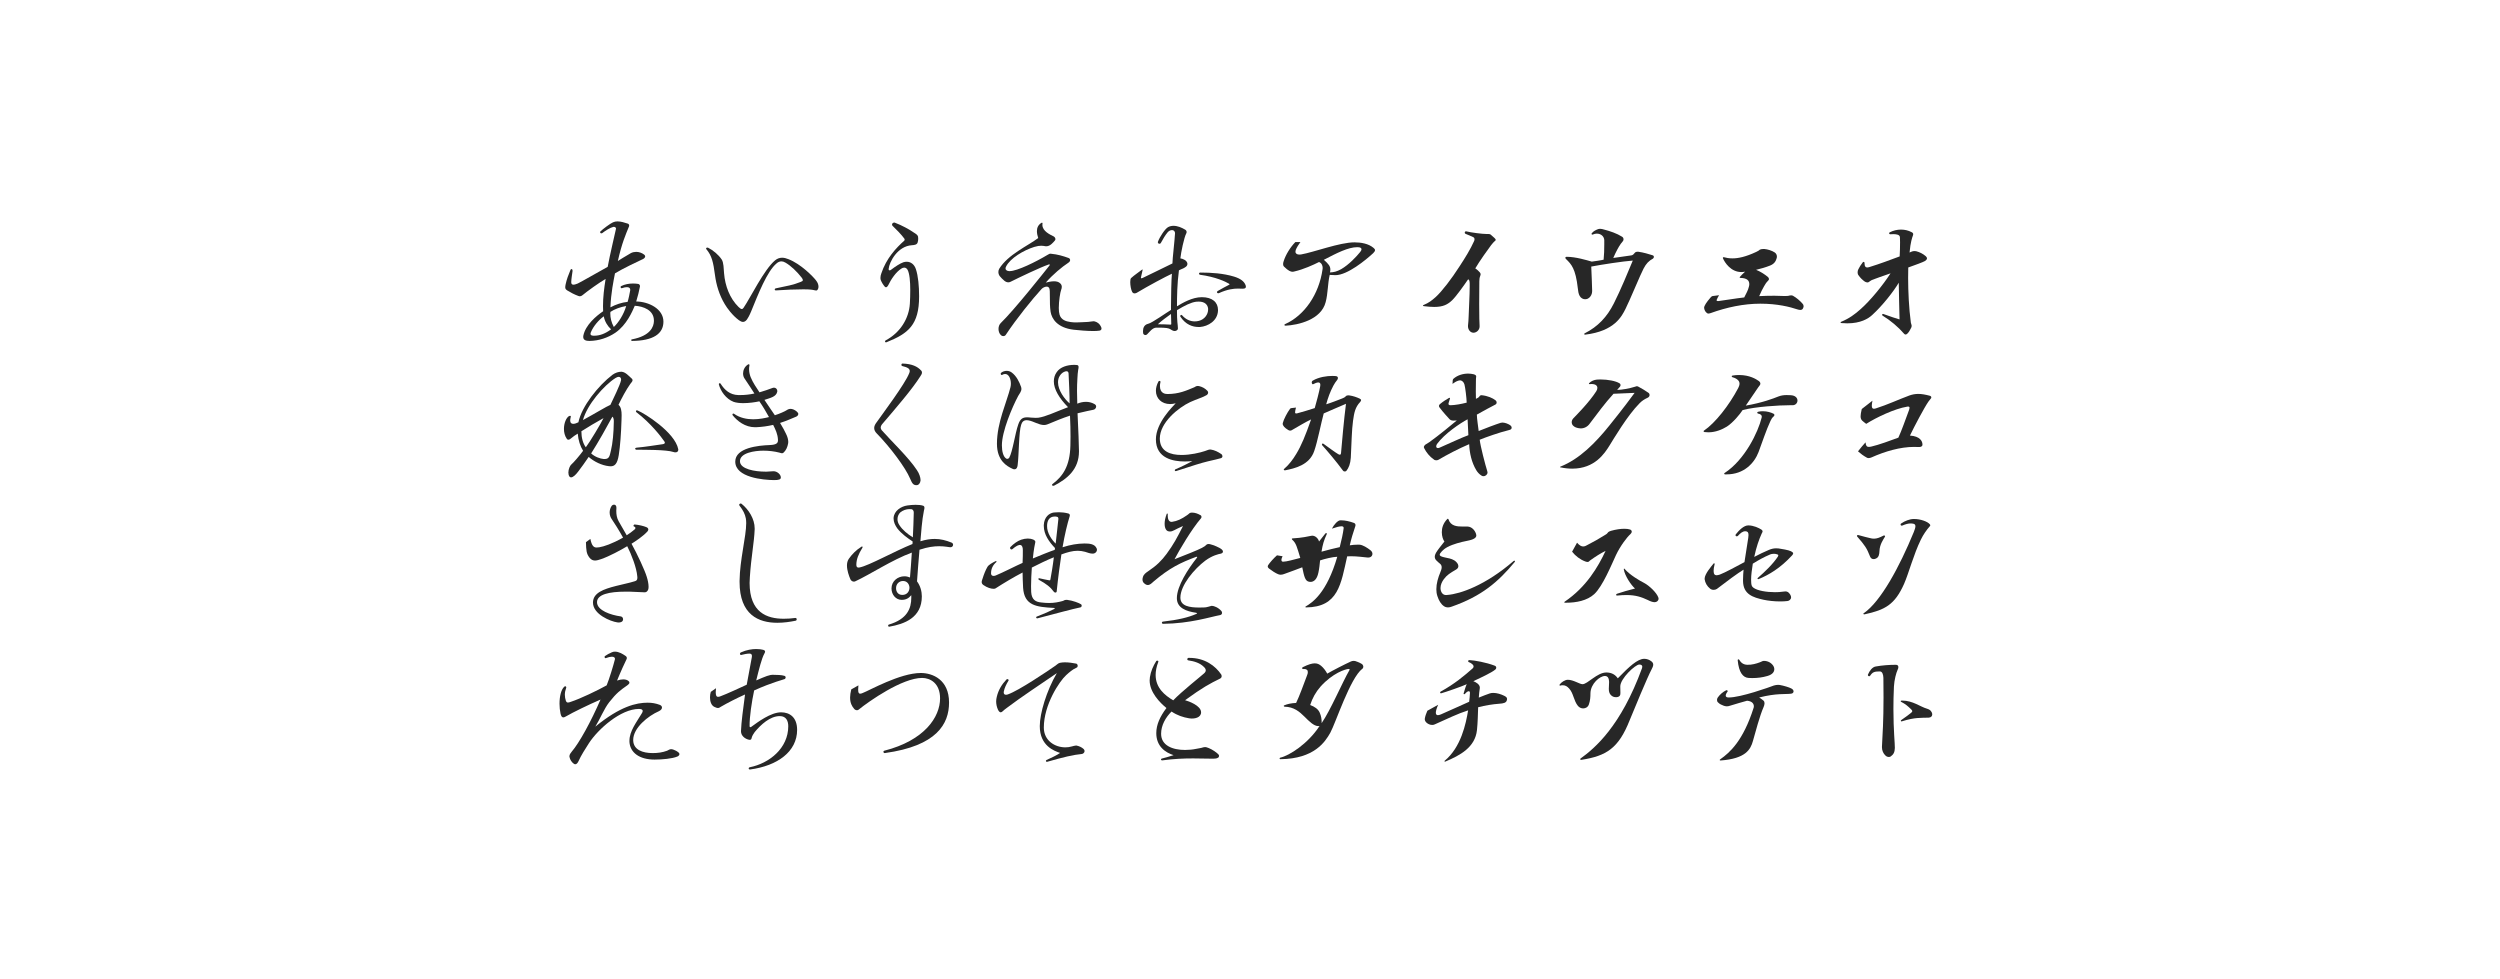 <?xml version="1.0" encoding="utf-8"?>
<!-- Generator: Adobe Illustrator 19.1.0, SVG Export Plug-In . SVG Version: 6.00 Build 0)  -->
<!DOCTYPE svg PUBLIC "-//W3C//DTD SVG 1.1//EN" "http://www.w3.org/Graphics/SVG/1.1/DTD/svg11.dtd">
<svg version="1.1" id="レイヤー_1" xmlns="http://www.w3.org/2000/svg" xmlns:xlink="http://www.w3.org/1999/xlink" x="0px"
	 y="0px" viewBox="0 0 960 376" enable-background="new 0 0 960 376" xml:space="preserve">
<g>
	<g>
		<path fill="#272727" d="M242.704,130.915c-0.2,0-0.35-0.15-0.35-0.3c0-0.15,0.1-0.25,0.3-0.3
			c7.15-1.35,8.4-4.9,8.45-7c0-0.05,0-0.15,0-0.2c0-4.05-4.05-5.5-7.35-5.701
			c-0.95,2.2-3.1,7.351-7.451,10.351c-2.9,1.95-6.35,3.101-9.9,3.15
			c-1.1,0-2.45-0.15-2.45-1.55c0-0.15,0-0.35,0.05-0.5c0.85-4.1,4.9-7.5,7.601-9.351
			c-0.05-0.65-0.05-1.3-0.05-2c0-3.35,0.4-6.7,1-10.4c-2.25,1.25-7.101,4.75-8.901,6.25
			c-0.35,0.3-0.65,0.4-1,0.4c-0.2,0-0.4-0.05-0.65-0.15
			c-1.5-0.55-2.9-1.3-4.2-2.101c-0.5-0.35-0.75-0.6-0.75-1.2c0-0.3,0.05-0.65,0.15-1.15
			c0.4-1.9,1.1-3.7,1.85-5.5c0.1-0.25,0.25-0.35,0.4-0.35c0.2,0,0.4,0.2,0.4,0.6
			c0,0.05,0,0.1,0,0.2c-0.15,1.1-0.5,3.25-0.5,4.25c0,0.2,0,0.3,0.05,0.4
			c0.1,0.4,0.4,0.55,0.8,0.55c0.5,0,1.15-0.25,1.65-0.45c0.95-0.4,8.65-4.85,11.5-6.4
			c0.7-4,3.1-14.101,3.15-14.451c0.05-0.05,0.05-0.15,0.05-0.2
			c0-0.4-0.35-0.7-0.8-0.7c-0.05,0-0.1,0-0.2,0c-1.25,0.3-3,1.4-4.3,2.4
			c-0.1,0.05-0.2,0.1-0.3,0.1c-0.3,0-0.5-0.2-0.5-0.45c0-0.1,0.05-0.25,0.15-0.35
			c0.95-0.9,3.8-3.05,4.8-3.45c0.55-0.25,1.1-0.35,1.7-0.35c1.35,0,2.7,0.45,3.95,0.85
			c0.35,0.1,0.55,0.4,0.55,0.75c0,0.1,0,0.2-0.05,0.3c-1.25,3.05-2.75,6.4-4.3,13.301
			c0,0,3.5-2.2,5.05-3.05c0.6-0.3,1.3-0.45,2-0.45c1.1,0,2.2,0.4,3.05,1.05
			c0.3,0.25,0.4,0.45,0.4,0.7c0,0.5-0.65,1-1.25,1.2c-0.8,0.35-7.55,3.55-10.351,5.3
			c-0.55,2.85-1.55,7.551-1.75,13.051c2.05-1.1,4.45-1.9,6.6-2.1c0.4-1.25,0.75-3.1,1-4.45
			c0-0.05,0-0.15,0-0.25c0-0.55-0.4-0.95-1.25-0.95c-0.5,0-1.15,0.1-1.95,0.4c-0.05,0-0.1,0-0.15,0
			c-0.2,0-0.35-0.2-0.35-0.45c0-0.15,0.1-0.35,0.3-0.4c1.35-0.65,2.9-0.95,4.45-0.95
			c0.65,0,1.35,0.05,2,0.15c0.4,0.05,0.7,0.45,0.7,0.85c0,0,0,0.05,0,0.1
			c-0.4,1.95-0.8,3.75-1.45,5.8c4.75,0.05,10.451,2.8,10.451,7.75
			C254.755,128.214,250.755,130.865,242.704,130.915z M226.753,128.214c0,0.45,0.3,0.65,1.15,0.7
			c0.1,0,0.15,0,0.25,0c2.25,0,4.35-0.85,6.5-2.45c-1.4-1.3-2.45-3.05-2.8-5
			c-1.95,1.4-4,3.8-4.95,6.101C226.803,127.814,226.753,128.014,226.753,128.214z M234.354,120.314
			c0,1.8,0.4,3.45,1.35,5.25c1.75-1.6,3.851-4.851,4.75-8.051
			c-2.2,0.35-4.45,1.2-6.05,2.25C234.354,119.914,234.354,120.114,234.354,120.314z"/>
	</g>
</g>
<g>
	<g>
		<path fill="#272727" d="M314.296,110.063c0,0.55-0.15,0.95-0.4,1.25c-0.1,0.15-0.25,0.25-0.5,0.25
			c-0.15,0-0.35-0.05-0.6-0.1c-0.7-0.2-1.9-0.35-3.9-0.35c-0.25,0-0.5,0-0.75,0
			c-3.2,0.05-6.05,0.1-10.151,0.4h-0.05c-0.3,0-0.45-0.15-0.45-0.35
			c0-0.2,0.15-0.4,0.45-0.45c4.25-0.9,6.55-1.25,9.5-2.45c0.55-0.2,0.85-0.4,0.85-0.7
			c0-0.25-0.15-0.55-0.45-0.95c-1.75-2.25-4.15-4.601-6.301-5.8c-0.5-0.3-1-0.45-1.45-0.45
			c-0.65,0-1.3,0.25-1.85,0.75c-3.701,3-7.151,12-9.801,18.451c-0.65,1.6-1.3,2.7-1.6,3.1
			c-0.5,0.7-1.05,0.95-1.55,0.95s-1.05-0.3-1.55-0.65c-2.5-1.85-4.55-4.65-5.451-6.2
			c-2.05-3.4-3.25-7.3-3.75-11.201c-0.65-4.9-1.2-7.351-3.25-9.801
			c-0.1-0.1-0.15-0.25-0.15-0.35c0-0.2,0.2-0.35,0.45-0.35c0.1,0,0.2,0,0.3,0.05
			c2,1,4.05,2.75,5.25,4.55c0.75,1.15,0.75,3.5,0.9,5.3
			c0.4,4.9,2.2,9.601,5.55,12.901c0.55,0.55,0.95,0.8,1.25,0.8
			c0.3,0,0.5-0.2,0.7-0.5c2.55-3.7,7.9-14.75,12.101-18.201
			c0.85-0.7,1.75-1,2.7-1c0.75,0,1.55,0.2,2.4,0.55c4.8,1.85,9.5,6.7,10.601,8.15
			C314.046,108.563,314.296,109.363,314.296,110.063z"/>
	</g>
</g>
<g>
	<g>
		<path fill="#272727" d="M340.185,131.465c-0.2,0-0.35-0.15-0.35-0.35c0-0.15,0.1-0.3,0.25-0.4
			c5.65-3,8.951-8.45,9.301-14.101c0.1-1.65,0.15-3.45,0.15-5.2c0-3.3-0.25-6.4-1.05-7.851
			c-0.35-0.55-0.8-0.8-1.25-0.8c-0.4,0-0.8,0.15-1.15,0.4
			c-2.05,1.3-3.9,4.05-5.05,6.45c-0.15,0.3-0.5,0.7-0.8,0.7
			c-0.15,0-0.3-0.05-0.45-0.2c-0.65-0.75-1.15-1.55-1.55-2.5c-0.1-0.25-0.15-0.6-0.15-0.9
			c0-0.6,0.15-1.25,0.35-1.75c1.9-5.75,5.7-9.8,8.8-12.551c0.1-0.1,0.15-0.25,0.15-0.4
			s-0.05-0.25-0.1-0.35c-1.05-1.5-3.25-3.7-4.45-4.85c-0.2-0.15-0.3-0.35-0.3-0.55
			c0-0.45,0.4-0.8,0.85-0.8c0.1,0,0.2,0,0.25,0.05c2.75,1.05,5.351,2.45,7.75,4.1
			c0.35,0.2,1.1,0.75,1.15,1.3c0.05,0.25,0.05,0.5,0.05,0.75c0,0.45-0.05,0.95-0.2,1.4
			c-0.25,0.95-1.35,1.05-2.2,1.1c-5.55,0.35-8.7,6.451-8.95,9.101c0,0.05,0,0.1,0,0.1
			c0,0.3,0.15,0.45,0.4,0.45c0.15,0,0.35-0.05,0.5-0.2c1.65-1.25,3.45-2.45,4.75-2.9
			c0.45-0.15,0.9-0.2,1.3-0.2c1.55,0,2.9,1,3.5,2.8c0.9,2.65,1.25,6.6,1.25,10.5
			c0,10.951-4.15,14.251-12.501,17.601C340.334,131.465,340.285,131.465,340.185,131.465z"/>
	</g>
</g>
<g>
	<g>
		<path fill="#272727" d="M422.978,126.164c0,0.4-0.25,0.7-0.75,0.8c-0.65,0.1-1.45,0.15-2.4,0.15
			c-2.35,0-5.35-0.25-7.55-0.5c-6.25-0.75-8.4-4.15-8.851-6.9c-0.55-3.6,0-8.25-0.55-9.15
			c-0.25-0.35-0.6-0.5-0.95-0.5c-0.75,0-1.6,0.5-2,0.95c-3.4,3.7-9.601,11.351-13.701,17.551
			c-0.2,0.35-0.6,0.5-0.95,0.5c-0.35,0-0.65-0.1-0.9-0.35c-0.65-0.6-0.95-1.5-0.95-2.4
			c0-0.9,0.3-1.7,0.85-2.25c5.201-5.05,16.351-19.101,18.751-22.151
			c0.05-0.1,0.1-0.15,0.1-0.2c0-0.15-0.1-0.2-0.25-0.2c-0.05,0-0.15,0-0.2,0.05
			c-3.2,1.1-11.151,4.9-14.651,6.65c-0.3,0.15-0.55,0.2-0.85,0.2c-0.5,0-1-0.2-1.5-0.6
			c-0.65-0.55-1.3-1.2-1.75-1.75c-0.35-0.45-0.55-1.05-0.55-1.6
			c0-0.45,0.1-0.9,0.35-1.3c3.35-5.4,10.951-8.75,14.951-11.751
			c-0.3-0.85-0.5-1.8-0.5-2.65c0-1.25,0.45-2.4,1.75-3.2c0.1-0.05,0.15-0.05,0.2-0.05
			c0.1,0,0.2,0.05,0.2,0.2c0,0.05,0,0.1,0,0.1c-0.05,0.2-0.05,0.4-0.05,0.55
			c0,2.4,3,3.75,4.101,4.3c0.5,0.2,0.9,0.65,0.9,1.15c0,0.2-0.05,0.4-0.25,0.6
			c-0.7,0.8-1.8,2.15-3.2,2.15c-0.1,0-0.2,0-0.3,0c-0.6-0.1-1.15-0.2-1.7-0.2
			c-0.7,0-1.5,0.1-2.65,0.45c-4.05,1.25-9.3,4.35-10.851,7.55c-0.15,0.25-0.2,0.5-0.2,0.7
			c0,0.7,0.65,1,1.35,1.05c0.05,0,0.15,0,0.2,0c2.95,0,10.25-3.65,14.501-6.2
			c0.7-0.4,0.85-0.5,1.2-0.5c0.1,0,0.25,0,0.4,0.05c2.25,0.2,4.5,0.85,6.55,1.6
			c0.35,0.1,0.6,0.45,0.6,0.8s-0.2,0.7-0.65,1c-2.5,1.65-5.9,4.45-8.701,7.65
			c0.85-0.2,2.05-0.5,3.15-0.5c0.95,0,1.8,0.2,2.4,0.8c0.45,0.4,0.6,0.9,0.6,1.35
			c0,0.4-0.1,0.75-0.25,1.15c-0.35,0.9-0.9,4.25-0.9,6.95c0,1.05,0.1,1.95,0.3,2.6
			c0.6,1.9,2.3,2.55,4.2,2.8c0.7,0.1,1.4,0.15,2.15,0.15
			c1.4,0,2.95-0.15,4.6-0.2c0.85-0.05,1.45-0.25,2.05-0.25c0.25,0,0.5,0.05,0.75,0.15
			c0.55,0.15,1.7,0.7,2.3,2.3C422.927,125.964,422.978,126.064,422.978,126.164z"/>
	</g>
</g>
<g>
	<g>
		<path fill="#272727" d="M460.817,125.564c-0.2,0-0.4,0-0.601,0c-2.25,0-4.9-0.9-6.9-3.9
			c-0.1-0.1-0.1-0.2-0.1-0.3c0-0.25,0.2-0.45,0.45-0.45c0.05,0,0.149,0.05,0.25,0.15
			c1.399,1.6,3.1,2.35,4.85,2.35c0.5,0,1.051-0.05,1.601-0.2
			c2.2-0.55,3.55-2.5,3.55-4.351c0-0.15,0-0.25,0-0.35c-0.149-1.4-1.149-2.7-3.6-2.7
			c-0.3,0-0.65,0-1,0.05c-1.95,0.25-4.4,1.45-7.351,3.25c0,0.25,0,0.45,0,0.7
			c0,1.3,0.05,2.75,0.149,3.85c0.101,1,0.2,1.8,0.2,2.3c0,0.25,0,0.4-0.05,0.5
			c-0.3,0.45-0.75,0.65-1.2,0.65c-0.3,0-0.649-0.1-1-0.3c-0.5-0.3-0.85-0.65-2.05-0.85
			c-0.851-0.1-1.801-0.15-2.7-0.15c-0.45,0-0.9,0-1.351,0c-1.5,0.1-2.5,1.65-3.5,2.6
			c-0.2,0.15-0.4,0.25-0.6,0.25c-0.4,0-0.801-0.25-0.9-0.7c-0.05-0.25-0.05-0.55-0.05-0.8
			c0-1.3,0.5-2.5,2.05-2.851c1.4-0.3,6.95-4.25,8.7-5.3c0-0.3,0-0.8,0-1.35
			c0-3.5,0.15-10.951,0.351-12.551c-2.3,1.05-9.15,4.701-13.551,7.351c-0.25,0.1-0.5,0.2-0.75,0.2
			c-0.4,0-0.7-0.15-0.95-0.55c-0.45-0.8-0.75-2.5-0.75-3.8c0-0.7,0.1-1.35,0.35-1.55
			c1.101-1.05,3.65-2.75,3.95-3.05c0.15-0.15,0.301-0.25,0.351-0.25s0.1,0.05,0.1,0.15
			s0,0.2-0.05,0.3c-0.1,0.55-0.4,1.65-0.55,2.45c-0.05,0.1-0.05,0.2-0.05,0.25
			c0,0.2,0.05,0.25,0.199,0.25c0.15,0,0.301-0.1,0.5-0.15c1.351-0.6,7.65-3.75,11.401-5.55
			c0.1-2.75,0.6-6.2,0.8-9.05c0.05-1.25,0.2-2,0.2-2.5c0-0.25-0.05-0.4-0.101-0.55
			c-0.199-0.5-0.6-0.7-1.1-0.7c-0.55,0-1.15,0.3-1.601,0.8
			c-0.899,1.05-1.95,2.8-2.6,4.05c-0.15,0.3-0.351,0.4-0.601,0.4
			c-0.3,0-0.6-0.25-0.6-0.6c0-0.05,0-0.15,0.05-0.2c0.65-1.85,2.75-5,3.9-5.6
			c0.65-0.35,1.35-0.5,2.05-0.5c1.601,0,3.2,0.7,4.45,1.45c0.4,0.2,0.601,0.55,0.601,0.95
			c0,0.2-0.05,0.35-0.15,0.55c-0.8,1.45-2,7.15-2.25,9.55c1.05,0.15,2.55,0.8,2.7,2
			c0,0.05,0,0.1,0,0.15c0,0.9-0.95,1.35-1.6,1.7c-0.7,0.3-1.2,0.5-1.65,0.75
			c-0.7,5.2-0.75,10.301-0.75,13.801c2.15-1.3,5.851-3.5,9.551-3.5c4.05,0,6.2,2,6.2,4.9
			c0,0.05,0,0.15,0,0.25C467.567,123.214,463.867,125.314,460.817,125.564z M444.616,124.514
			c0.75,0,4.05,0.05,5,0.15c0.101-0.05,0.15-0.1,0.15-0.3c-0.05-0.95-0.101-2.8-0.101-3.8
			C448.217,121.564,445.767,123.414,444.616,124.514z M477.118,110.863c-0.5,0-1.05-0.05-1.75-0.05
			c-1.65,0-4,0.25-7.301,1.75c-0.1,0.05-0.149,0.05-0.25,0.05c-0.3,0-0.5-0.2-0.5-0.45
			c0-0.15,0.101-0.25,0.25-0.4c1.65-0.9,3.101-1.8,4.301-2.35c0.199-0.1,0.3-0.2,0.3-0.25
			c0-0.05-0.101-0.15-0.2-0.2c-1.3-0.8-5.2-2.65-11.15-3.45
			c-0.25-0.05-0.4-0.2-0.4-0.4c0-0.25,0.15-0.45,0.55-0.45c4.2,0,8.751,0.3,12.901,1.55
			c2.45,0.75,3.8,1.8,4.35,3.101c0.15,0.3,0.2,0.55,0.2,0.75c0,0.35-0.149,0.55-0.35,0.65
			C477.818,110.813,477.519,110.863,477.118,110.863z"/>
	</g>
</g>
<g>
	<g>
		<path fill="#272727" d="M499.357,92.962c-0.601,0.8-1.451,2.1-1.801,3.05
			c-0.05,0.25-0.1,0.45-0.1,0.65c0,0.7,0.6,1.1,1.5,1.1c0.199,0,0.4,0,0.65-0.05
			c4.9-0.85,14.851-4.65,20.501-4.65c2.55,0,5.4,0.5,7.3,2.1
			c0.4,0.3,0.601,0.6,0.601,0.9c0,0.35-0.25,0.7-0.7,1.15
			c-2.801,2.6-9.9,8.451-14.501,8.451c-0.75,0-1.5-0.05-2.2-0.1
			c-0.8,3.5-0.65,7.05-1.55,10.451c-1.75,6.851-10.651,8.8-15.351,9.051
			c-0.351,0-0.5-0.15-0.5-0.3c0-0.1,0.1-0.25,0.25-0.3c7.45-3.3,13.051-11.451,14.4-21.051
			c0.051-0.15,0.051-0.3,0.051-0.5c0-0.95-0.4-1.9-1.4-2.3
			c-2.15,1.1-6.051,2.85-9.352,3.6c-0.25,0.05-0.5,0.15-0.799,0.15
			c-0.701,0-1.65-0.35-3.251-1.95c-0.3-0.25-0.399-0.65-0.399-1c0-0.35,0.1-0.75,0.199-1.05
			c0.801-2.6,2.601-5.45,4.5-7.4H499.357z M522.309,96.763c0.25-0.3,0.5-0.7,0.5-1.05
			c0-0.45-0.35-0.8-1.6-0.8c-3.501,0-7.951,2.3-12.852,4.85c1.801,1.6,2.5,2.45,2.5,3.75
			c0,0.35-0.05,0.7-0.15,1.1c1.501-0.05,2.65-0.35,4.301-1.25
			C517.958,101.663,520.858,98.562,522.309,96.763z"/>
	</g>
</g>
<g>
	<g>
		<path fill="#272727" d="M572.608,94.112c-0.75,0.95-4.7,6.5-6.101,8.951c0.801,0.5,1.5,1.25,1.801,1.6
			c0.199,0.25,0.25,0.5,0.25,0.7c0,0.15-0.051,0.3-0.101,0.45c-0.35,0.75-0.399,1.7-0.399,2.25
			c0,2.45-0.051,5.701-0.051,8.801c0,2,0,3.95,0.051,5.55c0.05,1,0.1,1.75,0.1,2.55
			c0,0.2,0,0.35,0,0.5c-0.05,1.2-1.05,2.2-2.2,2.3c-0.05,0-0.1,0-0.15,0
			c-1.3,0-2.1-1.3-2.1-2.45c0-0.1,0-0.2,0-0.25c0.1-1.2,0.25-2.4,0.25-3.601
			c0.1-3.2,0.4-8.3,0.4-11.4c0-0.45,0-0.9,0-1.25c-0.051-0.85-0.101-1.4-0.601-1.55
			c-1.6,2.35-4.55,6.5-6.15,8.05c-1.7,1.6-3.4,2.55-6.851,2.55
			c-1.149,0-2.5-0.1-4.05-0.3c-0.2-0.05-0.3-0.1-0.3-0.2s0.1-0.2,0.25-0.25
			c2.05-0.85,3.05-1.65,4.65-3.05c2.5-2.3,6.05-6.95,9.1-11.701
			c2.251-3.4,4.301-6.8,5.601-9.701c0.15-0.25,0.2-0.55,0.2-0.8c0-0.35-0.15-0.65-0.5-0.8
			c-0.75-0.4-2.101-0.9-2.9-1.25c-0.25-0.1-0.35-0.3-0.35-0.5c0-0.25,0.2-0.5,0.5-0.5
			c0.05,0,0.1,0,0.2,0.05c1.55,0.4,6,1,7.851,1c0.149,0,0.3,0,0.399,0
			c0.05,0,0.15,0,0.2,0c0.35,0,0.65,0.05,0.95,0.35c0.35,0.3,0.95,0.8,1.35,1.2
			c0.301,0.3,0.45,0.5,0.45,0.7c0,0.15-0.149,0.35-0.45,0.55
			C573.658,92.912,573.208,93.312,572.608,94.112z"/>
	</g>
</g>
<g>
	<g>
		<path fill="#272727" d="M631.141,103.113c-1.051,1.9-5.451,12.601-6.951,15.501
			c-1.399,2.75-4.1,8.551-15.551,9.901c0,0,0,0-0.05,0c-0.15,0-0.25-0.15-0.25-0.25
			c0-0.1,0.05-0.2,0.15-0.25c5.149-2.6,8.65-6.35,11.25-11.55
			c2.45-4.8,5.601-12.401,7.251-16.401c-3.65,0.25-12.401,1.6-15.951,2.3
			c0.1,3.2,0.35,7.25,0.35,9.4c0,1.05-0.45,2.15-1.399,2.75
			c-0.4,0.3-0.851,0.4-1.301,0.4c-0.8,0-1.649-0.45-2.1-1.3
			c-0.45-0.75-0.601-1.9-0.7-2.851c-0.85-7.65-2.5-9.3-4.5-11.25
			c-0.2-0.2-0.301-0.35-0.301-0.5c0-0.25,0.2-0.4,0.551-0.4c3.4,0,7.7,1.3,9.601,1.85
			c1.1-0.15,3.65-0.5,4.55-0.75c0.2-1.85,0.25-3.9,0.25-5.9c0-0.55,0-1.1,0-1.6
			c-0.05-1.4-1.25-2.5-2.85-2.5c-0.5,0-1,0.1-1.551,0.35c-0.05,0.05-0.149,0.05-0.199,0.05
			c-0.15,0-0.301-0.15-0.301-0.3c0-0.1,0.051-0.2,0.101-0.25c0.75-0.9,1.6-1.25,2.5-1.6
			c0.2-0.05,0.399-0.1,0.65-0.1c0.55,0,1.1,0.15,1.6,0.3
			c2.3,0.6,4.851,1.45,6.9,2.75c0.35,0.2,0.55,0.6,0.55,1c0,0.3-0.149,0.65-0.399,0.9
			c-0.2,0.2-0.4,0.45-0.65,0.8c-0.85,1.2-1.8,2.95-2.9,5.45
			c2.301-0.3,5.45-0.75,7.001-1c0.55-0.1,0.85-0.45,1.3-1c0.25-0.3,0.65-0.4,1-0.4
			c0.05,0,0.15,0,0.25,0c2.15,0.3,4.05,0.9,5.5,1.35c0.4,0.1,0.551,0.4,0.551,0.65
			s-0.15,0.5-0.351,0.65C633.141,100.163,632.141,101.213,631.141,103.113z"/>
	</g>
</g>
<g>
	<g>
		<path fill="#272727" d="M691.331,119.014c-0.3,0-0.65-0.05-1.101-0.2
			c-2.85-0.95-7.65-2.2-14.25-2.2c-6.451,0-12.951,1.4-19.052,3.6
			c-0.35,0.1-0.6,0.2-0.899,0.2c-0.301,0-0.551-0.15-0.9-0.5c-0.3-0.3-0.7-1-0.75-1.7
			v-0.05c0-0.7,0.85-2.05,2.5-3.95c0.35-0.4,0.5-0.5,0.9-0.55
			c0.8-0.1,1.55-0.2,2.35-0.3c-0.3,0.5-0.7,1.15-0.899,1.7
			c-0.051,0.1-0.051,0.2-0.051,0.25c0,0.2,0.15,0.3,0.5,0.3c0.051,0,0.101,0,0.15,0
			c1.05-0.1,7.101-1.1,9.95-1.4c0.7-1.4,1.5-2.75,1.801-4.15
			c0.1-0.35,0.149-0.65,0.149-0.95c0-1.3-0.75-2.35-3.45-2.4c-0.149,0-0.25-0.1-0.25-0.2
			s0.05-0.15,0.101-0.2c0.399-0.5,1.149-1.25,2-2c-0.5,0.1-1,0.15-1.45,0.15
			c-4.051,0-6.4-3.7-7.051-5.25c-0.05-0.05-0.05-0.1-0.05-0.2c0-0.15,0.1-0.25,0.25-0.25
			c0.05,0,0.101,0,0.15,0c0.85,0.25,1.95,0.45,3.3,0.45c2.15,0,5-0.55,9.15-2.5
			c1-0.45,0.851-0.5,1.351-0.85c0.35-0.15,0.75-0.25,1.3-0.25c0.15,0,0.3,0,0.45,0
			c1.2,0.1,2.9,0.6,4,1.35c0.5,0.35,0.8,0.95,0.8,1.55c0,0.15,0,0.35-0.05,0.5
			c-0.35,1.3-0.95,2.3-2.55,2.95c-1.75,0.7-3.551,1.2-5.4,1.65
			c1.55,0.6,3.15,1.6,4.5,2.7c0.3,0.25,0.45,0.55,0.45,0.8c0,0.3-0.15,0.55-0.45,0.8
			c-0.7,0.7-1,1.3-1.45,2.05c-0.55,0.95-1.2,2.2-1.85,3.75
			c1.7-0.1,3.85-0.15,5.851-0.15c1.3,0,2.55,0.05,3.649,0.1c0.2,0,0.45,0,0.65,0
			c0.7,0,1.25-0.05,1.6-0.2c0.2-0.05,0.351-0.05,0.501-0.05c0.25,0,0.5,0.05,0.699,0.15
			c1.351,0.75,2.7,1.9,3.7,3.05c0.25,0.25,0.4,0.6,0.4,0.95c0,0.05,0,0.1,0,0.1
			C692.481,118.314,692.231,119.014,691.331,119.014z"/>
	</g>
</g>
<g>
	<g>
		<path fill="#272727" d="M739.972,99.212c0,0.4-0.4,0.75-0.75,1c-0.6,0.4-4.051,1.65-6.45,2.5
			c0,1.1-0.05,2.5-0.05,4.05c0,4.95,0.3,11.75,1.05,17.151c0.1,0.5,0.3,0.8,0.3,1.25
			c0,0.15-0.05,0.4-0.15,0.65c-0.35,0.75-1,1.9-1.55,2.35c-0.2,0.2-0.45,0.3-0.65,0.3
			c-0.199,0-0.35-0.1-0.55-0.3c-2.25-2.6-5.2-5.101-8.25-6.951
			c-0.15-0.1-0.2-0.2-0.2-0.35c0-0.15,0.15-0.3,0.3-0.3c0.05,0,0.101,0,0.15,0
			c2.399,0.85,5.2,1.85,6.25,2.1c-0.1-2-0.25-12.25-0.3-14.101
			c-2,3.4-6.301,8.851-10.201,12.401c-1.55,1.45-4.5,3.2-9.55,3.2c-0.75,0-1.5-0.05-2.301-0.1
			c-0.199-0.05-0.3-0.15-0.3-0.25c0-0.05,0.05-0.15,0.15-0.2
			c3.15-1.3,5.4-2.95,7.601-4.95c3.55-3.101,8.5-9.101,11.45-13.701
			c-2.7,0.95-6.351,2.2-7.15,2.55c-0.35,0.2-0.85,0.5-1.15,0.75
			c-0.149,0.15-0.35,0.2-0.6,0.2c-0.3,0-0.65-0.15-0.95-0.3
			c-0.95-0.65-1.8-1.5-2.45-2.45c-0.25-0.3-0.35-0.7-0.35-1.1c0-0.45,0.1-0.9,0.3-1.25
			c0.45-0.85,0.9-1.65,1.7-2.65c0.1-0.1,0.2-0.15,0.3-0.15
			c0.2,0,0.35,0.15,0.35,0.4c0,1.4,0.45,1.75,1.051,1.75c0.3,0,0.6-0.1,0.95-0.2
			c3.899-1.2,7.6-2.6,11.5-4.05c0.101-1.8,0.15-3.6,0.15-5.4c0-0.65,0-1.3-0.05-1.9
			c0-1.05-1.301-1.25-2.551-1.25c-0.399,0-0.8,0-1.149,0.05c-0.25,0-0.45-0.2-0.45-0.4
			c0-0.15,0.05-0.25,0.25-0.35c1.35-0.7,2.85-1.05,4.3-1.05c1.4,0,2.801,0.3,4.101,1
			c0.45,0.2,0.6,0.5,0.6,0.8c0,0.15-0.05,0.3-0.1,0.45c-0.25,0.65-0.95,2.55-1.3,6.55
			c0.649-0.35,1.3-0.55,1.899-0.55c0.2,0,0.4,0,0.601,0.05c1.4,0.35,2.65,1,3.7,1.9
			C739.821,98.663,739.972,98.962,739.972,99.212z"/>
	</g>
</g>
<g>
	<g>
		<path fill="#272727" d="M242.904,146.007c0,0.5-0.55,0.95-0.85,1.4c-1.5,2.05-3.5,5.801-4.55,8.051
			c1,0.8,1.2,2.4,1.2,4c0,0.7-0.05,1.35-0.05,2c-0.15,5-0.5,9.8-1.05,13.301
			c-0.55,3.45-1.6,4.3-3.15,4.3c-0.2,0-0.45,0-0.65-0.05
			c-2.7-0.3-5.65-1.7-7.75-3.55c-0.95,1.5-3.25,4.601-4.05,5.65
			c-0.9,1.2-1.95,2.2-2.7,2.2c-0.45,0-0.75-0.3-0.95-1c-0.05-0.25-0.1-0.55-0.1-0.85
			c0-1.3,0.65-2.65,1.05-3c1-0.85,3.45-3.75,4.6-5.351c-1.1-1.75-1.85-4.05-2.05-6.6
			c-0.9,0.5-1.75,1.15-2.8,2c-0.25,0.2-0.5,0.35-0.8,0.35c-0.2,0-0.45-0.1-0.6-0.35
			c-0.8-1.15-1.1-2.5-1.1-3.8c0-2.2,0.85-4.25,1.9-4.9c0.2-0.1,0.35-0.15,0.45-0.15
			c0.2,0,0.3,0.15,0.3,0.3c0,0.1,0,0.15-0.05,0.2c-0.15,0.55-0.2,1-0.2,1.35
			c0,0.9,0.5,1.25,1.2,1.25c0.55,0,1.25-0.25,1.95-0.6c1.25-6.1,7.65-14.101,13.101-18.251
			c1.1-0.8,2.35-1.15,3.25-1.15c0.1,0,0.2,0,0.3,0c1.45,0.15,2.65,1.55,3.7,2.5
			C242.804,145.507,242.904,145.757,242.904,146.007z M224.953,171.758c1.45-1.85,5.9-9.3,6.8-11.201
			c-2.05,1.1-6.85,3.95-8.5,5.05C223.253,168.108,223.853,170.258,224.953,171.758z M238.454,146.107
			c0.05-0.15,0.05-0.25,0.05-0.35c0-0.65-0.35-1.05-0.95-1.05c-0.3,0-0.7,0.15-1.2,0.45
			c-4.5,2.85-10.901,10.25-12.501,16.151c4.6-2.5,9.15-5.3,10.551-5.85
			C235.354,153.458,238.204,147.607,238.454,146.107z M235.704,161.858c0-0.45,0-1.45-0.55-1.85
			c-2.1,3.9-5.351,9.701-8.15,14.101c1.35,1.3,3.5,2.05,4.8,2.15c0.15,0,0.25,0,0.4,0
			c1.75,0,1.9-1.15,2.4-3.3C235.254,170.309,235.654,166.308,235.704,161.858z M260.455,172.758
			c0,0.55-0.4,0.95-1.1,0.95c-0.25,0-0.5-0.05-0.8-0.15c-2.55-0.9-11.5-0.85-14.151-0.85
			c-0.3,0-0.5-0.25-0.5-0.45c0-0.15,0.15-0.3,0.5-0.35c3.45-0.3,6.9-0.9,10.15-1.35
			c0.5-0.1,0.75-0.3,0.75-0.55c0-0.2-0.1-0.4-0.3-0.65
			c-1.05-1.55-5.05-6.8-10.551-11.001c-0.2-0.1-0.25-0.3-0.25-0.45
			c0-0.2,0.15-0.35,0.4-0.35c0.05,0,0.2,0.05,0.3,0.1
			c2.4,0.95,14.251,8.25,15.551,14.851C260.455,172.559,260.455,172.659,260.455,172.758z"/>
	</g>
</g>
<g>
	<g>
		<path fill="#272727" d="M306.545,158.958c0,0.5-0.4,0.95-1.2,1.2c-1.05,0.4-3.1,1.4-5.8,2.25
			c0.9,1.5,1.9,3.25,2.25,4.101c0.6,1.15,0.9,2.3,0.9,3.2c0,0.2,0,0.4-0.05,0.55
			c-0.25,1.45-0.8,2.6-1.65,3.45c-0.25,0.25-0.5,0.35-0.7,0.35c-0.3,0-0.6-0.15-1-0.25
			c-1.95-0.5-4.05-0.75-6.15-0.75c-3.45,0-9,0.85-9,4.05c0,3.1,5.95,4,9.65,4
			c0.2,0,0.45,0,0.65,0c0.85-0.05,1.7-0.1,2.55-0.15c1.4-0.05,2.9,1.25,2.85,2.45
			c-0.05,0.7-0.75,0.95-2.65,0.95c-4-0.05-14.851-0.95-14.851-7.101
			c0-5.35,8.951-6.2,13.151-6.351c2.75-0.1,3.25-0.8,3.25-1.85c0-0.05,0-0.1,0-0.15
			c-0.1-2.25-0.95-3.95-1.85-5.75c-2.15,0.5-4.25,0.8-6.601,0.9c-0.1,0-0.2,0-0.35,0
			c-3.85,0-6.851-2.4-8.601-4.601c-0.05-0.1-0.1-0.15-0.1-0.25c0-0.2,0.15-0.4,0.4-0.4
			c0.05,0,0.15,0.05,0.25,0.1c2.25,1.6,4.95,2.1,7.35,2.1c2.45,0,4.65-0.5,6.051-0.85
			c-1.15-2.05-2.3-4.05-3.701-6.05c-1.55,0.35-3.95,0.7-6.2,0.7
			c-1.35,0-2.7-0.15-3.7-0.5c-2.9-1.1-5.05-4.201-5.65-6.701c0-0.05,0-0.05,0-0.1
			c0-0.25,0.15-0.35,0.35-0.35c0.1,0,0.25,0.05,0.3,0.15c1.6,2.5,3.601,4.3,6.801,4.4
			c0.25,0,0.5,0,0.75,0c1.8,0,3.65-0.2,5.45-0.6c0,0-3-4.701-3.75-5.701c-0.4-0.55-0.6-1.25-0.6-2
			c0-1.25,0.6-2.65,1.9-3.45c0.1-0.05,0.2-0.1,0.3-0.1c0.15,0,0.25,0.1,0.25,0.35
			c0,0.05,0,0.05,0,0.1c-0.1,0.5-0.15,1-0.15,1.4c0,1.2,0.25,2.15,0.6,3.1
			c0.95,2.3,2.15,3.9,3.4,5.851c1.65-0.45,3.55-1.15,5.05-1.7
			c0.15-0.05,0.35-0.1,0.5-0.1c0.75,0,1.3,0.6,1.3,1.3c0,0.15,0,0.25-0.05,0.35
			c-0.45,1.85-2.5,2.25-4.9,3.05c2.05,2.95,3.1,4.701,4,5.9c1.75-0.55,3.9-1.5,4.55-1.95
			c0.5-0.35,1-0.5,1.5-0.5c0.15,0,0.35,0,0.5,0.05c0.8,0.15,1.9,0.85,2.25,1.4
			C306.496,158.607,306.545,158.808,306.545,158.958z"/>
	</g>
</g>
<g>
	<g>
		<path fill="#272727" d="M338.635,163.008c-0.3,0.4-0.45,0.8-0.45,1.15c0,0.4,0.15,0.75,0.4,1.05
			c3.55,4.05,10.25,10.351,13.501,15.301c0.9,1.3,1.4,2.851,1.4,3.8
			c0,0.05,0,0.15,0,0.2c-0.1,1-0.7,1.8-1.55,1.8c-1.2,0-1.65-0.6-2.45-2.5
			c-1.8-4.3-7.75-12.201-12.851-17.401c-0.65-0.65-0.95-1.35-0.95-2.05
			c0-0.6,0.25-1.2,0.65-1.8c2.45-3.5,11.201-15.101,12.801-19.251
			c0.15-0.3,0.2-0.6,0.2-0.85c0-0.85-0.75-1.4-2.9-1.9c-0.2-0.05-0.3-0.25-0.3-0.4
			c0-0.3,0.15-0.55,0.4-0.55c3.75,0.1,5.8,1.2,7.1,2.6c0.3,0.25,0.4,0.55,0.4,0.85
			c0,0.45-0.25,0.9-0.6,1.4C350.335,149.407,343.985,156.757,338.635,163.008z"/>
	</g>
</g>
<g>
	<g>
		<path fill="#272727" d="M420.927,156.107c0,0.6-0.55,1.2-1.1,1.25c-0.8,0.15-3.85,0.8-6.05,1.35
			c0.3,6.65,0.55,12.151,0.55,14.601c0,7-4.6,10.601-9.5,13.151
			c-0.15,0.05-0.3,0.1-0.4,0.1c-0.25,0-0.45-0.15-0.45-0.35c0-0.15,0.05-0.25,0.2-0.35
			c3.9-2.95,6.65-6.75,6.851-14.701c0.05-1.05,0.05-2.25,0.05-3.55
			c0-2.35-0.05-5.05-0.2-8c-2.95,0.95-5.75,2.15-8.55,3.3
			c-0.45,0.2-0.95,0.3-1.4,0.3c-2.05,0-4.101-1.5-6.101-1.8
			c-0.2-0.05-0.4-0.05-0.6-0.05c-1.1,0-1.75,0.6-2.1,1.75c-0.9,2.6-0.85,11.551-1.35,15.451
			c-0.05,0.65-0.3,1.65-1.25,1.65c-0.25,0-0.5-0.05-0.85-0.25c-1.9-0.9-5.851-2.95-5.851-9.551
			c0-8.15,3.75-15.901,5.201-21.751c0.1-0.45,0.15-0.9,0.15-1.35c0-1.85-0.8-3.7-2.2-3.7
			c-0.35,0-0.7,0.1-1.15,0.35c-0.05,0.05-0.1,0.05-0.15,0.05c-0.2,0-0.4-0.25-0.4-0.5
			c0-0.15,0.05-0.25,0.15-0.35c0.6-0.5,1.4-0.75,2.15-0.75c0.7,0,1.35,0.2,1.95,0.65
			c1.75,1.3,2.9,3.55,3.6,5.601c0.05,0.25,0.1,0.45,0.1,0.65c0,1.05-0.75,1.85-1.25,2.75
			c-2.3,4.3-6.25,13.601-6.25,18.951c0,2.35,0.55,4.3,1.55,5
			c0.15,0.15,0.35,0.2,0.5,0.2c0.3,0,0.55-0.15,0.75-0.4c1.35-2.4,2.25-9.351,3.5-12.851
			c0.75-2.2,1.8-2.7,3.35-2.7c0.1,0,0.2,0,0.35,0c0.85,0.05,1.95,0.2,3,0.2
			c0.35,0,0.7,0,1-0.05c2.85-0.4,6.25-2.1,11.4-4.05c-3.35-3.4-5.45-6.85-5.45-9.9
			c0-1.3,0.35-2.5,1.1-3.55c1.35-2,4.1-2.8,6.75-2.8c0.3,0,0.6,0,0.85,0.05
			c0.65,0,0.8,0.35,0.8,0.8c0,0.3-0.05,0.65-0.15,1.05c-0.15,0.85-0.25,2.2-0.3,3.3
			c-0.1,1.65-0.15,3.25-0.15,4.851s0.05,3.25,0.1,4.85c1.1-0.45,2.2-0.7,3.35-0.7
			c1.05,0,2.15,0.25,3.15,0.8C420.727,155.357,420.927,155.757,420.927,156.107z M406.276,146.807
			c0,3.1,2.55,6.5,4.45,8.1c0.05-2.45-0.3-9.7-0.4-11.55
			c-0.05-0.55-0.35-0.8-0.8-0.8c-0.15,0-0.25,0.05-0.4,0.05
			c-0.85,0.25-1.6,0.8-2.1,1.6C406.477,145.007,406.276,145.907,406.276,146.807z"/>
	</g>
</g>
<g>
	<g>
		<path fill="#272727" d="M451.717,180.859c-0.101,0.05-0.2,0.05-0.25,0.05
			c-0.25,0-0.351-0.15-0.351-0.3s0.101-0.35,0.25-0.4c2.501-1.05,4.851-2.25,6.501-3.15
			c-0.601,0.05-1.65,0.15-2.9,0.15c-4.3,0-11.101-1.1-11.101-8.5
			c0-6.451,6.601-12.701,7.601-13.851c-0.75,0.2-1.5,0.3-2.15,0.3c-3.25,0-5.45-2.15-5.45-5.1
			c0-1.1,0.3-2.3,1-3.6c0.1-0.15,0.25-0.2,0.4-0.2c0.149,0,0.35,0.1,0.35,0.35
			c0,0.05,0,0.1,0,0.1c-0.15,0.6-0.2,1.1-0.2,1.55c0,2.75,1.95,3.05,2.851,3.05
			c4.4,0,7.25-1.3,10.351-2.6c0.3-0.15,0.6-0.4,0.95-0.45c0.1-0.05,0.2-0.05,0.3-0.05
			c0.2,0,0.4,0.05,0.55,0.05c1.3,0.3,2.351,0.9,3.2,1.8
			c0.2,0.2,0.3,0.45,0.3,0.7c0,0.35-0.199,0.7-0.55,0.95
			c-1.35,0.85-3.851,1.55-6.351,2.7c-4.6,2.15-11.65,7.901-11.65,14.001
			c0,4.95,4.05,6.3,8.351,6.3c3.4,0,7-0.85,8.95-1.5c0.7-0.2,1.4-0.6,2-0.6
			c0.051,0,0.15,0,0.2,0c1.601,0.25,2.851,0.9,4.101,1.75c0.3,0.2,0.45,0.55,0.45,0.85
			c0,0.3-0.2,0.65-0.65,0.75c-0.85,0.25-2.75,0.7-4.95,1.2
			C461.167,177.809,458.467,178.659,451.717,180.859z"/>
	</g>
</g>
<g>
	<g>
		<path fill="#272727" d="M519.559,161.608c-0.5,3.65-0.551,8.351-0.851,14.151
			c-0.149,2.3-0.8,3.95-1.7,5.05c-0.15,0.15-0.4,0.25-0.6,0.25
			c-0.301,0-0.6-0.15-0.75-0.4c-2.4-3.3-6.101-7.651-7.951-9.701
			c-0.049-0.05-0.1-0.15-0.1-0.25c0-0.2,0.15-0.4,0.35-0.4c0.101,0,0.201,0.05,0.25,0.1
			c1.451,1.05,4.851,3.55,5.701,4c0.25,0.15,0.449,0.2,0.6,0.2
			c0.25,0,0.4-0.2,0.45-0.7c0.399-4.601,1.101-12.701,1.899-18.851
			c-2.949,1.2-6.15,2.7-8.55,3.7c-0.95,3.4-2.351,10.75-3.65,14.451
			c-1.851,5.4-7.45,6.65-11.2,7.4c-0.051,0-0.101,0-0.101,0c-0.25,0-0.399-0.15-0.399-0.3
			c0-0.1,0.05-0.2,0.199-0.3c1.851-1.6,3.351-3.6,4.601-5.7
			c1.9-3.1,3.55-7.05,5.7-13.251c-1.949,0.9-4.85,2.65-7.45,4.15
			c-0.2,0.1-0.399,0.15-0.601,0.15c-0.25,0-0.549-0.1-0.75-0.25c-1.35-0.8-2.1-1.65-2.1-2.4
			c0-0.1,0-0.2,0.05-0.3c0.3-1.3,1.7-4,2.751-5.4c0.149-0.2,0.299-0.3,0.549-0.3
			c0.351-0.05,1.15-0.1,1.75-0.2c-0.199,0.75-0.35,1.5-0.35,1.85
			c0,0.4,0.301,0.5,0.85,0.35c2.101-0.55,4.501-1.3,6.701-2c0.5-1.7,1.75-6.351,2.1-8.4
			c0.051-0.2,0.051-0.4,0.051-0.55c0-0.65-0.351-0.9-0.801-0.9
			c-0.6,0-1.4,0.4-1.9,0.65c-0.049,0.05-0.1,0.05-0.149,0.05
			c-0.25,0-0.45-0.35-0.45-0.7c0-0.25,0.1-0.55,0.4-0.7c2.35-1.4,5.45-1.8,7.551-1.8
			c0.449,0,0.899,0,1.199,0.05c0.7,0.05,0.9,0.4,0.9,0.75c0,0.25-0.1,0.5-0.25,0.7
			c-0.55,0.65-1.1,1.5-1.5,2.25c-1.2,2.25-2.1,4.7-2.75,7.15c2.25-0.7,4.45-1.6,6.15-2.25
			c0.75-0.3,0.949-0.4,1.4-0.85c0.199-0.25,0.549-0.35,0.949-0.35c0.15,0,0.35,0,0.5,0.05
			c1.351,0.2,2.65,0.65,3.851,1.2c0.399,0.2,0.55,0.4,0.55,0.6
			c0,0.2-0.15,0.45-0.35,0.7C520.408,156.357,520.008,158.408,519.559,161.608z"/>
	</g>
</g>
<g>
	<g>
		<path fill="#272727" d="M580.459,164.308c0,0.55-0.4,0.7-1.4,0.95c-3,0.7-8.7,2.7-10.851,3.6
			c0.25,2.4,2.15,9.701,2.9,12.051c0.05,0.2,0.1,0.35,0.1,0.5c0,0.8-0.75,1.45-1.55,1.45
			c-0.25,0-0.55-0.05-0.8-0.25c-0.8-0.5-1.5-1.25-2-2.1c-1.75-2.95-2.551-6.45-2.7-9.95
			c-4.101,1.75-8.501,4.05-11.801,6c-0.25,0.15-0.55,0.2-0.851,0.2c-0.35,0-0.7-0.1-0.95-0.35
			c-1.5-1-2.899-2.7-3.7-4.35c-0.05-0.1-0.1-0.25-0.1-0.35c0-0.35,0.25-0.7,0.55-0.95
			c0.5-0.3,1.101-0.65,1.601-1c3.75-2.7,8.101-6.3,10.5-8.3c-0.5,0-0.949,0.05-1.25,0.05
			c-0.7,0-1.1-0.15-1.5-0.5c-0.55-0.6-2.55-2.75-3.85-4.5c-0.2-0.25-0.25-0.45-0.25-0.65
			c0-0.25,0.149-0.5,0.399-0.7c1.25-1.05,2.351-1.7,3.45-2.35c0.101-0.05,0.15-0.05,0.2-0.05
			c0.15,0,0.2,0.05,0.2,0.2c0,0.05,0,0.1-0.05,0.2c-0.2,0.65-0.351,1.1-0.5,1.6
			c-0.051,0.1-0.051,0.2-0.051,0.3c0,0.4,0.351,0.55,0.801,0.55c1.85-0.05,4.05-0.45,6.2-1
			c-0.05-1.9-0.55-5.851-0.851-6.951c-0.25-0.9-0.899-1.6-1.75-1.6
			c-0.2,0-0.35,0.05-0.55,0.1c-0.9,0.25-1.65,0.8-2.3,1.25c0-0.4,0.1-1.2,0.1-1.45
			c0.05-0.25,0.15-0.4,0.25-0.5c1.5-1.35,3.65-2,5.65-2c0.7,0,1.45,0.1,2.101,0.25
			c0.699,0.2,1,0.45,1,0.85v0.05c-0.051,0.4-0.101,0.7-0.101,1.2
			c0,1.35-0.05,2.95-0.05,4.55c0,0.95,0,1.85,0.05,2.8c0.7-0.35,1.15-0.55,1.45-1.1
			c0.101-0.15,0.3-0.3,0.65-0.3c0,0,0.05,0,0.1,0c2.351,0.25,4.25,1.1,5.301,1.95
			c0.3,0.2,0.45,0.55,0.45,0.9c0,0.3-0.15,0.55-0.4,0.7c-1.851,1-4.551,2.35-7.2,3.9
			c0,1.5,0.55,4.9,0.7,6.301c1.649-0.7,6.95-2.7,8.45-3.15c0.25-0.05,0.45-0.1,0.7-0.1
			c0.5,0,0.95,0.15,1.5,0.3c1.3,0.5,1.85,0.9,2,1.45
			C580.459,164.108,580.459,164.208,580.459,164.308z M551.507,171.408c0,0.35,0.2,0.65,0.65,0.65
			c0.2,0,0.4-0.05,0.65-0.15c2.899-1.25,8.65-3.951,11.05-4.8
			c-0.1-1.8-0.199-4.201-0.3-6.101c-2.75,1.45-8.851,5.5-11.75,9.5
			C551.607,170.809,551.507,171.108,551.507,171.408z"/>
	</g>
</g>
<g>
	<g>
		<path fill="#272727" d="M633.44,151.657c0,0.45-0.25,0.85-0.7,1.05c-1.3,0.6-2.3,1.25-3.2,2.2
			c-4.7,4.75-10.001,13.801-11.501,16.201c-1.85,2.95-5.6,8.851-14.301,8.851
			c-1.399,0-2.9-0.15-4.55-0.5c-0.101,0-0.15-0.05-0.15-0.1s0.05-0.1,0.101-0.15
			c7.45-2.95,13.5-9.151,18.9-15.851c5.251-6.5,8.9-11.451,9.651-12.501
			c-2.801,0.15-5.001,0.25-8.101,0.35c-3.301,3.601-6.4,7.851-9.201,11.551
			c-0.8,1.1-2.05,1.75-3.4,1.75c-0.25,0-0.55-0.05-0.85-0.1c-0.8-0.15-1.55-0.4-2.15-1.05
			c-0.3-0.35-0.45-0.8-0.45-1.25c0-0.5,0.2-1,0.601-1.45c1.15-1.2,6.101-6.15,8.851-10.451
			c0.25-0.4,0.399-0.85,0.399-1.25c0-0.8-0.6-1.5-2.3-1.5c-0.2,0-0.4,0-0.65,0.05h-0.05
			c-0.149,0-0.25-0.1-0.25-0.2c0-0.1,0.05-0.15,0.101-0.2c0.8-0.8,1.899-1.25,3-1.35
			c0.45-0.05,0.899-0.05,1.35-0.05c2.851,0,5.9,0.6,7.251,1.45
			c0.35,0.2,0.45,0.45,0.45,0.7s-0.101,0.5-0.25,0.65c-0.45,0.5-0.75,0.9-1.051,1.2
			c0.051,0,0.101,0,0.2,0c1.45,0,4.45-0.5,6.801-1.25c0.2-0.1,0.35-0.15,0.6-0.15
			c0.15,0,0.351,0.05,0.601,0.2c1.149,0.6,2.899,1.65,3.85,2.35
			C633.34,151.107,633.44,151.407,633.44,151.657z"/>
	</g>
</g>
<g>
	<g>
		<path fill="#272727" d="M690.23,153.807c0,0.95-0.75,1.851-2,1.8c-0.25,0-0.6,0-1,0
			c-4.1,0-13.051,0.55-18.051,1.85c-1,1.55-3.7,4.851-6.051,6.351
			c-1.8,1.1-4.3,2.2-7.1,2.2c-0.5,0-1.001-0.05-1.551-0.1
			c-0.2-0.05-0.3-0.2-0.3-0.3c0-0.1,0.05-0.2,0.15-0.25
			c4.3-2.9,9.65-9.7,13.15-16.351c0.3-0.6,0.5-1.15,0.5-1.7c0-0.5-0.2-1-0.65-1.4
			c-0.399-0.4-1.1-0.8-2.05-1.05c-0.2-0.05-0.3-0.2-0.3-0.35s0.1-0.25,0.35-0.3
			c0.9-0.15,1.7-0.2,2.5-0.2c4.001,0,6.501,1.55,7.551,2.3c0.4,0.3,0.601,0.65,0.601,1
			c0,0.2-0.051,0.4-0.2,0.6c-0.2,0.25-0.45,0.55-0.601,0.8c-1.55,2.25-3.399,5-4.8,7.05
			c6.351-1.1,10.5-2.7,12.501-3.5c1.05-0.4,2.05-0.55,3.149-0.55c0.5,0,1.051,0,1.601,0.05
			C689.48,151.857,690.23,152.857,690.23,153.807z M679.88,161.608
			c-1.649,3.5-3.3,8.55-4.6,12c-1.65,4.3-5.65,8.551-12.251,8.551c-0.2,0-0.4,0-0.6,0
			c-0.2,0-0.351-0.1-0.351-0.25c0-0.1,0.05-0.2,0.2-0.3c7.75-5.05,12.851-15.701,14.201-21.251
			c0.05-0.1,0.05-0.2,0.05-0.35c0-0.5-0.3-1-1.45-1.2c-0.2-0.05-0.3-0.2-0.3-0.35
			s0.1-0.3,0.35-0.35c0.601-0.15,1.2-0.2,1.8-0.2c1.65,0,3.101,0.45,4.101,0.95
			c0.25,0.1,0.351,0.3,0.351,0.5c0,0.2-0.101,0.35-0.25,0.5
			C680.48,160.408,680.181,160.958,679.88,161.608z"/>
	</g>
</g>
<g>
	<g>
		<path fill="#272727" d="M740.521,154.208c-1.6,2.3-5.4,9.5-7.101,13.051
			c3.9,0.25,4.801,2.2,4.801,3.4c0,0.05,0,0.1,0,0.15c-0.05,0.7-0.75,0.85-1.3,0.85
			c-0.051,0-0.15,0-0.2,0c-0.55-0.05-1.15-0.05-1.7-0.05c-5.301,0-11.15,1.7-16.401,4.05
			c-0.35,0.15-0.75,0.25-1.1,0.25c-0.25,0-0.45-0.05-0.7-0.2c-1.2-0.65-2.351-1.5-3.351-2.4
			c0.851-1.1,2.15-2.65,2.9-3.45c0.101,1.35,0.5,1.75,1.25,1.75c0.3,0,0.65-0.05,1.05-0.15
			c2.501-0.55,7.501-2.35,10.301-3.4c1.2-2.55,2.851-7.25,4.15-10.75
			c0.101-0.3,0.15-0.55,0.15-0.7c0-0.35-0.2-0.5-0.601-0.5c-0.1,0-0.199,0-0.35,0.05
			c-4.801,0.8-11.751,4.1-15.701,6.6c-1.3-1.05-2.15-1.35-2.15-2.9
			c0-0.65,0.15-1.55,0.45-2.8c1.05-0.85,2.5-1.9,4.101-3.2c-0.15,0.85-0.25,1.45-0.25,1.9
			c0,0.9,0.3,1.2,0.8,1.2c0.2,0,0.5-0.05,0.8-0.15c4.4-1.4,8.551-3.35,12.852-4.95
			c1.149-0.4,2.25-0.6,3.399-0.6c1.301,0,2.7,0.25,4.4,0.7
			c0.4,0.1,0.601,0.35,0.601,0.65c0,0.15-0.051,0.3-0.2,0.45
			C741.021,153.557,740.872,153.757,740.521,154.208z"/>
	</g>
</g>
<g>
	<g>
		<path fill="#272727" d="M226.703,206.947c0.55,2.75,1.35,3.3,2.4,3.3c0.3,0,0.65-0.05,1.05-0.1
			c1.75-0.3,4.75-1.25,9.101-3.7c-1.5-2.75-3.55-5.951-4.25-6.951
			c-0.6-0.8-0.9-1.75-0.9-2.7c0-0.85,0.25-1.75,0.75-2.5c0.2-0.3,0.6-0.5,0.95-0.5
			c0.45,0,0.9,0.3,0.9,1.15c0,0.05,0,0.1,0,0.15c-0.05,0.35-0.05,0.7-0.05,1.05
			c0,1.4,0.2,2.75,0.9,4c1,1.8,2.05,3.6,3.101,5.4c0.85-0.5,2.3-1.6,3.05-2.25
			c0.2-0.15,0.3-0.35,0.3-0.55c0-0.2-0.15-0.45-0.6-0.6c-0.1-0.05-0.15-0.15-0.15-0.25
			c0-0.2,0.25-0.5,0.45-0.5c1.65,0.15,3.55,0.6,4.55,1.05c0.5,0.2,0.7,0.55,0.7,0.9
			c0,0.25-0.15,0.5-0.35,0.75c-1.7,1.85-4.5,3.7-6.1,4.7c2.3,4.15,5.1,10.201,5.85,12.701
			c0.4,1.25,0.7,2.7,0.7,3.85c0,0.4-0.05,0.8-0.15,1.05c-0.25,0.65-0.7,1.05-1.3,1.05
			h-0.05c-0.5-0.05-2.8-0.15-5.801-0.25c-0.5,0-1.05,0-1.55,0c-6.3,0-10.951,1.05-10.951,4.05
			c0,3.2,5.4,4.95,9.101,5.45c0.6,0.1,0.9,0.55,0.9,1.1c0,0.05,0,0.1,0,0.15
			c-0.1,0.85-0.95,1.1-1.7,1.1c-0.2,0-0.35,0-0.5-0.05c-2.6-0.35-9.351-3.1-9.351-7.601
			c0-3.7,3.95-5.15,8.901-6.4c1.8-0.5,5.2-1.15,7.15-1.8c0.7-0.2,1-0.5,1-1.4
			c0-0.15,0-0.35-0.05-0.55c-0.25-3.2-2.25-8.4-3.85-11.5c-2.5,1.5-6.8,3.85-10,4.95
			c-0.8,0.25-1.6,0.55-2.35,0.55s-1.45-0.25-2.1-1.05c-1.25-1.6-1.3-2.8-1.4-6
			L226.703,206.947z"/>
	</g>
</g>
<g>
	<g>
		<path fill="#272727" d="M298.495,239.148c-7.201,0-14.501-3.05-14.501-15.701c0-0.1,0-0.25,0-0.4
			c0.1-8.151,2.55-17.001,2.55-22.151c0-0.7-0.05-1.3-0.15-1.85
			c-0.3-1.65-1.1-3.2-2.45-4.9c-0.05-0.1-0.1-0.2-0.1-0.3c0-0.25,0.3-0.5,0.55-0.5
			c0.15,0,0.25,0.05,0.35,0.1c2.75,2.2,5.05,5.8,5.05,9.5c0,0.1,0,0.2,0,0.3
			c-0.2,5.15-1.35,10.55-1.85,18.351c-0.05,0.8-0.1,1.55-0.1,2.25
			c0,11.351,6.65,13.751,13.101,13.751c1.5,0,3-0.1,4.4-0.3c0.05,0,0.05,0,0.1,0
			c0.3,0,0.5,0.25,0.5,0.5s-0.15,0.5-0.4,0.55C303.395,238.799,300.945,239.148,298.495,239.148z"/>
	</g>
</g>
<g>
	<g>
		<path fill="#272727" d="M365.986,209.197c0,0.45-0.35,0.95-1,0.95c-0.6,0-2.05-0.4-4.351-0.4
			c-1.95,0-4.45,0.3-7.55,1.35c-0.4,4.9-0.65,7.651-0.95,12.151
			c1.25,1.65,1.85,3.8,1.85,5.75c0,8.25-6.75,10.65-12.5,11.651c-0.05,0-0.05,0-0.1,0
			c-0.2,0-0.35-0.2-0.35-0.45c0-0.15,0.1-0.3,0.25-0.35c7.101-2.1,8.65-6.2,8.65-10.351
			c0-0.3,0-0.6,0-0.95c-1,1.25-2.15,1.8-3.7,1.8c-2.2,0-3.9-1.95-3.9-4.4
			c0-2.75,2.35-4.65,4.95-4.65c0.75,0,1.45,0.15,2.15,0.45c0.15-1.75,0.55-6.601,0.7-9.551
			c-7.601,2.8-15.951,8.351-21.651,11.001c-0.2,0.1-0.4,0.15-0.6,0.15
			c-0.6,0-1.15-0.45-1.35-0.95c-0.55-1.3-1.3-3.35-1.3-5.25c0-0.95,0.2-1.8,0.7-2.55
			c1.2-1.75,3-3.55,4.851-4.65c0.1-0.1,0.2-0.1,0.25-0.1c0.1,0,0.2,0.1,0.2,0.2
			s0,0.15-0.05,0.25c-1.55,2.5-2.35,4.5-2.35,6.601c0,0.8,0.35,1.05,0.85,1.05
			c0.1,0,0.25,0,0.4-0.05c3.6-0.7,13.451-6.25,20.301-9c0.05-0.3,0.05-0.5,0.05-0.7
			c0-0.1,0-0.2,0-0.3c-1.65-1.05-4.35-2.95-5.95-5.1c-0.75-1.1-1.35-2.35-1.35-3.65
			c0-0.1,0-0.2,0-0.3c0.2-2.7,2.85-4.4,5.25-4.75c1.05-0.15,2.15-0.25,3.2-0.25
			c1.15,0,2.2,0.1,2.9,0.35c0.3,0.1,0.5,0.35,0.5,0.75c0,0.05,0,0.1,0,0.15
			c0,0.35-0.1,0.45-0.2,1c-0.75,3.55-1.1,8.9-1.35,11.75
			c2.1-0.65,3.85-0.9,5.5-0.9c2.3,0,4.3,0.55,6.45,1.4
			C365.786,208.497,365.986,208.847,365.986,209.197z M349.235,225.748v-0.05
			c0-1.2-0.8-2.6-2.45-2.6c-1.65,0-2.7,1.25-2.7,2.75c0,1.45,0.85,2.6,2.4,2.6
			C348.285,228.448,349.185,227.148,349.235,225.748z M350.535,206.347
			c0.15-2.45,0.3-7.351,0.35-9.451c0.05-0.7-0.35-1.25-0.8-1.35
			c-0.3-0.05-0.6-0.05-0.85-0.05c-1.25,0-2.5,0.45-3.5,1.25c-0.6,0.55-1.1,1.5-1.1,2.6
			c0,0.75,0.2,1.55,0.8,2.4C346.535,203.446,348.435,205.046,350.535,206.347z"/>
	</g>
</g>
<g>
	<g>
		<path fill="#272727" d="M421.227,211.097c0,0.8-0.7,1.5-1.65,1.5s-1.95-0.4-2.9-0.7
			c-0.95-0.25-1.9-0.4-2.851-0.4c-2,0-4.05,0.6-6.25,1.4c-0.5,3.15-1.35,9.551-1.8,14.151
			c0,0.35-0.25,0.5-0.5,0.5c-0.2,0-0.45-0.1-0.55-0.25c-1.45-1.95-2.9-3.05-5.8-4.65
			c-0.15-0.1-0.2-0.25-0.2-0.35c0-0.15,0.1-0.25,0.3-0.25h0.05
			c1,0.2,2.8,0.65,3.6,0.75c0.15,0.05,0.3,0.05,0.4,0.05c0.2,0,0.25-0.1,0.3-0.45
			c0.25-1.3,0.95-5.35,1.3-8.4c-2.9,1.15-5.75,2.6-8.451,3.95
			c-0.15,2.1-0.3,4.9-0.3,7.201c0,0.85,0,1.6,0.05,2.2c0.2,3,1.75,3.8,3.851,4
			c1.15,0.15,2.15,0.2,3.05,0.2c1.95,0,3.45-0.3,5.15-0.75c0.5-0.1,0.65-0.45,1.4-0.45
			c0.1,0,0.2,0,0.35,0c2.15,0.25,4.601,1.2,5.351,1.7c0.15,0.1,0.25,0.3,0.25,0.5
			c0,0.35-0.2,0.65-0.55,0.7c-2.2,0.4-11.25,2.851-16.451,4.201c-0.05,0-0.1,0-0.1,0
			c-0.25,0-0.4-0.2-0.4-0.4c0-0.1,0.1-0.25,0.3-0.3c2.4-0.9,5.451-2.25,6.65-2.9
			c0.15-0.05,0.2-0.1,0.2-0.2s-0.1-0.15-0.25-0.2c-6.951-0.35-11.451-0.95-11.901-7.75
			c-0.1-2.1-0.2-4.45-0.2-5.85c-3.3,1.7-7.051,3.95-10.401,6.1
			c-0.15,0.1-0.4,0.15-0.75,0.15c-0.95,0-2.4-0.4-3.9-1.45c-0.5-0.35-0.65-0.75-0.65-1.15
			c0-0.45,0.2-0.9,0.35-1.35c0.45-1.5,1.15-3.25,1.85-4.45c0.5-0.85,1.9-1.6,3.1-2.2
			c0.05-0.05,0.15-0.05,0.2-0.05c0.1,0,0.2,0.1,0.2,0.2c0,0.1-0.05,0.2-0.15,0.25
			c-1.3,1.15-1.95,2.6-1.95,4.15c0,0.1,0,0.15,0,0.25c0.05,0.6,0.45,0.85,0.95,0.85
			c0.25,0,0.55-0.05,0.8-0.15c2.8-1.15,8.051-3.85,10.351-4.85
			c0.1-1.6,0.1-3.701,0.1-4.9c0-2.1-1-3-4.05-0.35
			c-0.1,0.05-0.2,0.1-0.3,0.1c-0.3,0-0.55-0.3-0.55-0.6c0-0.15,0.05-0.25,0.15-0.35
			c1.15-1.2,2.75-2.35,4.1-2.8c0.9-0.3,1.75-0.45,2.55-0.45c1.65,0,2.9,0.6,2.9,1.25
			c0,0,0,0.05,0,0.1c-0.15,0.6-0.65,3.05-0.95,6.3c1.85-0.8,6.95-2.85,8.4-3.3
			c0.05-0.25,0.05-0.45,0.1-0.7c-2.25-2.35-4.3-5.2-4.3-8.5c0-0.1,0-0.25,0-0.35
			c0.15-3.05,2.05-4.55,3.85-4.8c0.6-0.05,1.25-0.1,1.9-0.1
			c1.2,0,2.4,0.15,3.55,0.45c0.5,0.1,0.7,0.4,0.7,0.75c0,0.1,0,0.2-0.05,0.3
			c-0.9,2.85-1.95,7.2-2.75,11.951c3.15-1,5.601-1.4,8.351-1.45
			c1.95,0,3.95,0.15,4.7,1.8C421.177,210.697,421.227,210.897,421.227,211.097z M406.426,199.296
			c0-0.5-0.15-0.8-0.55-0.85c-0.3-0.1-0.6-0.1-0.85-0.1c-2.05,0-2.95,1.5-2.95,3.65
			c-0.05,2.75,1.9,5.4,3.3,6.75c0.4-3.15,0.75-7,1-9.05
			C406.426,199.546,406.426,199.396,406.426,199.296z"/>
	</g>
</g>
<g>
	<g>
		<path fill="#272727" d="M469.618,211.797c0,0.35-0.25,0.65-0.8,0.8
			c-0.85,0.15-3.3,0.7-6,2.7c-4.2,3.15-9.55,9.45-9.55,14.201
			c0,3.25,3.5,3.8,7.3,3.8c0.7,0,1.4,0,2.1-0.05c0.5,0,2.05-0.45,2.55-0.6
			c0.05,0,0.1,0,0.2,0c0.7,0,2.5,0.65,3.65,2.05c0.1,0.2,0.2,0.4,0.2,0.65
			c0,0.4-0.25,0.75-0.75,0.85c-3.601,0.65-11.451,3.25-21.901,3.351c-0.3,0-0.45-0.25-0.45-0.45
			s0.1-0.35,0.4-0.4c5.851-0.65,9.901-1.65,12.801-2.95c0.2-0.1,0.3-0.15,0.3-0.25
			c0-0.05-0.1-0.15-0.4-0.2c-3.7-0.55-7.35-1.8-7.35-5.6
			c0-4.701,4.4-11.351,7.65-15.451c0.1-0.1,0.15-0.25,0.15-0.3c0-0.1-0.05-0.15-0.15-0.15
			s-0.2,0-0.3,0.05c-5.95,2.25-10.05,4.15-16.401,9.55c-0.55,0.5-1.25,1.25-2.1,1.25
			c-0.45,0-0.95-0.2-1.55-0.8c-0.35-0.35-0.5-0.85-0.5-1.3c0-0.3,0.05-0.6,0.15-0.9
			c0.25-1.05,1.1-1.65,1.9-2.2c3.45-2.3,5.3-4.2,7.201-6.75
			c2.65-3.601,4.1-6.301,6.3-10.701c-3.4,1.45-3.8,2.1-5.05,2.1c-0.05,0-0.1,0-0.15,0
			c-0.75-0.05-1.45-0.45-1.75-1.85c-0.05-0.3-0.1-0.7-0.1-1.15
			c0-0.95,0.2-2.2,0.8-3.75c0.1-0.25,0.4-0.2,0.4,0.1c0,0.2,0,0.35,0,0.55
			c0,1.8,0.7,2.4,1.45,2.4c0.05,0,0.1,0,0.15,0c2.1-0.3,3.7-1.1,5.8-2.55
			c0.95-0.6,0.8-0.95,1.75-1c0.1,0,0.15,0,0.25,0c1.05,0,2.15,0.4,3.1,0.95
			c0.3,0.1,0.45,0.4,0.45,0.7c0,0.2-0.05,0.4-0.2,0.55
			c-3.55,4.1-8.351,12.25-10.151,15.701c4.05-1.6,8.701-3.4,10.501-4.35
			c1.1-0.6,1.3-0.75,1.65-1.15c0.25-0.25,0.55-0.35,0.9-0.35c0.15,0,0.35,0,0.5,0.05
			c1.3,0.3,3.7,1.25,4.6,2.05C469.467,211.247,469.618,211.547,469.618,211.797z"/>
	</g>
</g>
<g>
	<g>
		<path fill="#272727" d="M492.506,213.597c-0.3,0.6-0.449,1.1-0.449,1.4c0,0.5,0.3,0.7,0.649,0.7
			c1.551-0.05,3.801-0.75,6.601-1.45c-1.25-4.05-1.55-5.7-3.15-7.05
			c-0.05-0.1-0.1-0.15-0.1-0.25s0.1-0.2,0.25-0.2c3.7-0.2,6.2-0.8,6.95-0.95
			c0.2-0.05,0.4-0.1,0.601-0.1c1.5,0,2.5,1.45,2.649,2.25c0.75-0.9,1.801-2.35,2.4-3.05
			c0.15-0.15,0.25-0.2,0.351-0.2c0.149,0,0.25,0.1,0.25,0.25c0,0.1,0,0.15-0.051,0.2
			c-1.1,2.35-1.55,3.95-2,6.701c2.351-0.65,5.301-1.4,7.001-1.75
			c0.649-2.5,1.3-5.45,1.5-7.25c0-0.05,0-0.1,0-0.15c0-0.3-0.15-0.55-0.65-0.6
			c-0.05,0-0.1,0-0.2,0c-0.8,0-2.05,0.35-3.65,0.9c0.751-1.5,2.2-3.15,3.2-3.2
			c0.051,0,0.15,0,0.25,0c1.65,0,3.301,0.4,4.851,0.95c0.55,0.15,0.75,0.5,0.75,0.9
			c0,0.2-0.05,0.4-0.149,0.65c-0.801,2.35-1.5,4.65-2.051,7.101c1-0.15,2.051-0.25,3.101-0.25
			c0.2,0,0.35,0,0.55,0c1.351,0.05,3.15,1.25,4.301,2.15c0.5,0.4,0.75,0.9,0.75,1.35
			c0,0.8-0.601,1.45-1.601,1.45c-0.05,0-0.1,0-0.2,0c-1.649-0.15-4.1-0.5-6.4-0.5
			c-0.5,0-1,0-1.5,0.05c-2.4,10.601-3.35,19.501-15.801,19.601c-0.15,0-0.25-0.1-0.25-0.15
			c0-0.1,0.05-0.15,0.1-0.2c2.551-1.5,8.101-5.15,12.151-19.102
			c-1.801,0.05-5.001,0.85-6.601,1.4c-0.15,1.45-0.3,3.15-0.65,4.7
			c-0.55,2.65-1.8,3.55-3,3.55c-0.3,0-0.55-0.05-0.75-0.1c-1.3-0.35-1.7-1.8-2.45-5.5
			c-1.4,0.6-4.8,1.75-6.75,2.5c-0.5,0.2-1,0.35-1.5,0.35c-0.301,0-0.65-0.05-1-0.2
			c-0.95-0.35-2.601-1.45-3.551-2.2c-0.25-0.2-0.45-0.5-0.45-0.8c0-0.1,0.051-0.25,0.101-0.4
			c0.649-1.05,2.3-2.85,3.45-3.85L492.506,213.597z"/>
	</g>
</g>
<g>
	<g>
		<path fill="#272727" d="M557.457,232.948c-0.399,0.15-0.899,0.3-1.449,0.3
			c-0.45,0-0.95-0.1-1.5-0.45c-1.2-0.8-2.001-2.2-2.551-3.9
			c-0.3-0.9-0.399-1.75-0.399-2.65c0-2.15,0.649-4.4,1.55-6.551c0.2-0.5,0.5-1.2,0.5-1.85
			c0-0.45-0.15-0.95-0.55-1.3c-0.45-0.4-1-0.8-1.601-1.45c-0.35-0.4-0.5-0.85-0.5-1.3
			c0-0.5,0.2-1.05,0.45-1.5c0.7-1.2,2.15-2.95,3.25-4.35c-0.5-0.65-1-2-1-3.6s0.5-3.4,2.101-5.05
			c0.05-0.05,0.149-0.1,0.199-0.1c0.101,0,0.2,0.1,0.25,0.2
			c0.851,2.65,3.301,2.8,5.501,2.8c0.35,0,0.7,0,1,0s0.6,0,0.899,0
			c1.551,0.1,2.751,1.4,3.2,2.85c0.051,0.15,0.101,0.35,0.101,0.55
			c0,0.7-0.55,1.4-2.7,1.9c-1.25,0.25-4.051,0.8-6.551,1.75c-2.8,1.05-3.85,2.2-4.55,3.15
			c-0.15,0.2-0.25,0.4-0.25,0.6c0,0.25,0.149,0.45,0.45,0.6c1.75,0.85,5.05,0.45,6.5,3
			c0.1,0.25,0.2,0.5,0.2,0.8c0,0.5-0.25,0.95-0.851,1.3c-2.3,1.35-3.55,2.1-4.75,3.75
			c-0.7,0.95-1.25,2.15-1.25,3.35c0,0.65,0.15,1.3,0.55,1.9c0.5,0.65,1.051,0.8,1.601,0.8
			c0.2,0,0.399,0,0.6-0.05c4.851-0.4,14.501-3.65,25.352-13.051
			c0.101-0.05,0.15-0.1,0.25-0.1c0.15,0,0.25,0.1,0.25,0.3c0,0.05-0.05,0.15-0.1,0.2
			C575.309,223.448,569.008,228.898,557.457,232.948z"/>
	</g>
</g>
<g>
	<g>
		<path fill="#272727" d="M605.588,208.397c0.95,1.1,1.7,1.45,2.351,1.45c0.5,0,0.899-0.15,1.3-0.4
			c2.3-1.15,5.25-2.85,6.9-3.9c0.65-0.4,0.851-0.45,1.25-1c0.25-0.35,0.7-0.55,1.2-0.7
			c1.95-0.55,3.75-0.8,5.15-0.8c0.9,0,1.65,0.1,2.25,0.3c0.45,0.2,0.601,0.5,0.601,0.8
			c0,0.35-0.25,0.75-0.551,1c-1.2,1.05-3.8,4.4-5.5,8c-1.7,3.65-5.101,12.001-8.351,15.001
			c-2.75,2.5-6.851,3.3-10.851,3.3c-0.15,0-0.25,0-0.4,0c-0.149,0-0.25-0.05-0.25-0.15
			c0-0.1,0.051-0.15,0.15-0.25c8.351-5.65,12.851-13.401,15.701-19.501
			c-1.801,0.85-4.051,2.3-5.851,3.6c-0.4,0.25-0.5,0.65-1.05,0.65c-0.25,0-0.5-0.05-0.9-0.2
			c-2-0.75-3.75-2.1-5.05-3.75L605.588,208.397z M636.89,229.898c0,0.75-0.699,1.35-1.5,1.35
			c-0.8,0-1.8-0.4-2.649-0.85c-2.351-1.1-4.601-1.9-8.151-1.9c-1.05,0-2.25,0.05-3.6,0.2
			h-0.05c-0.25,0-0.351-0.15-0.351-0.3s0.101-0.3,0.351-0.4c2.05-0.7,4.35-1.35,6.9-2
			c-1.551-1.35-3.95-5-4.301-7.351v-0.05c0-0.15,0.05-0.25,0.15-0.25
			c0.05,0,0.149,0.05,0.2,0.15c1.95,2.3,5.85,4.55,7.45,5.35c1.9,1,4.851,3.7,5.5,5.7
			C636.89,229.648,636.89,229.798,636.89,229.898z"/>
	</g>
</g>
<g>
	<g>
		<path fill="#272727" d="M688.581,212.497c0,0.2-0.15,0.45-0.4,0.75
			c-4.55,4.95-8.95,7.5-12.801,9.101c-0.1,0.05-0.149,0.05-0.25,0.05
			c-0.149,0-0.25-0.1-0.25-0.2s0.05-0.2,0.15-0.3c2.649-2.3,5.8-5.3,7.7-8.2
			c0.1-0.2,0.15-0.35,0.15-0.45c0-0.15-0.101-0.3-0.351-0.35
			c-0.399-0.15-0.85-0.25-1.35-0.25c-0.551,0-1.15,0.1-1.75,0.4
			c-2.101,0.9-3.751,1.8-6.351,3.4c-0.351,2.35-0.65,4.3-0.65,6.15
			c0,0.45,0,0.85,0.05,1.3c0.101,0.95,0.25,1.3,0.801,1.75c1.55,1.2,5.15,1.75,8.3,1.75
			c1.101,0,2.15-0.05,3.001-0.2c0.399-0.05,0.699-0.1,1-0.1c0.699,0,1.25,0.25,1.85,1.2
			c0.25,0.4,0.351,0.75,0.351,1.05c0,0.85-0.751,1.4-1.45,1.45c-0.851,0.1-1.75,0.15-2.7,0.15
			c-2.25,0-4.601-0.25-6.451-0.65c-4-0.9-7.75-2.05-7.85-7.1c0-0.2,0-0.45,0-0.65
			c0-1.4,0.1-2.5,0.199-3.8c-2.1,1.25-6.9,4.8-10.25,7.4
			c-0.4,0.25-0.801,0.35-1.25,0.35c-0.5,0-1-0.15-1.4-0.5c-1.1-0.9-1.851-2.15-2.05-3.601
			c0-0.05,0-0.1,0-0.2c0-1.75,2.55-4.701,3.399-5.75c0.051-0.1,0.15-0.15,0.25-0.15
			c0.101,0,0.2,0.1,0.2,0.2c0,0.05,0,0.05,0,0.1c-0.3,1.15-0.399,2-0.399,2.65
			c0,1.3,0.5,1.65,1.149,1.65c0.4,0,0.801-0.15,1.2-0.25c1.7-0.6,7.001-3.45,9.501-4.8
			c0.35-2.7,1.1-6.601,1.45-9.3c0.05-0.45,0.1-0.8,0.1-1.1
			c0-1.05-0.35-1.4-1.15-1.45c0,0-0.05,0-0.1,0c-1,0-1.85,0.7-2.851,1.8
			c-0.149,0.1-0.25,0.15-0.399,0.15c-0.25,0-0.5-0.2-0.5-0.45c0-0.1,0.05-0.2,0.1-0.3
			c1.351-1.7,3.15-3.45,4.801-3.45c2.05,0,4.1,1,4.95,1.55c0.399,0.25,0.55,0.5,0.55,0.75
			c0,0.3-0.25,0.6-0.35,0.85c-1,2.2-2.051,5.15-2.851,8.951c2.05-1.05,3.7-1.9,5.65-2.7
			c0.85-0.35,1.7-0.6,2.75-0.6c0.3,0,0.601,0,0.95,0.05c1.05,0.15,3.851,0.6,4.801,1.1
			C688.331,211.997,688.581,212.247,688.581,212.497z"/>
	</g>
</g>
<g>
	<g>
		<path fill="#272727" d="M721.72,211.497c-0.05,1.35-0.25,2.55-1.399,3
			c-0.301,0.15-0.551,0.2-0.851,0.2c-0.55,0-1.05-0.25-1.35-0.95
			c-1.301-3.35-2.051-4.35-4.9-7.65c-0.101-0.1-0.15-0.2-0.15-0.3
			c0-0.2,0.15-0.35,0.4-0.35c0.1,0,0.149,0,0.25,0.05c2.15,0.6,3.15,0.85,4.45,1.15
			c0.5,0.15,0.95,0.2,1.45,0.2c1.1,0,2.15-0.4,3.7-1.2c0.05-0.05,0.1-0.05,0.149-0.05
			c0.2,0,0.4,0.2,0.4,0.35c0,0.05,0,0.1-0.05,0.15
			C723.12,207.247,721.82,209.147,721.72,211.497z M737.621,207.197
			c-2.8,5.7-4.65,12.901-6.45,17.001c-3.551,8-7.301,10-15.151,11.701
			c-0.05,0-0.149,0-0.2,0c-0.199,0-0.3-0.1-0.3-0.2c0-0.1,0.05-0.2,0.2-0.25
			c6.45-4.45,13.65-17.651,19.201-31.202c0.35-0.9,0.6-1.65,0.6-2.15
			s-0.199-0.8-0.649-0.95c-0.4-0.1-0.8-0.15-1.2-0.15c-0.95,0-1.95,0.3-3.15,0.8
			c-0.05,0.05-0.149,0.05-0.25,0.05c-0.3,0-0.45-0.2-0.45-0.45c0-0.15,0.05-0.3,0.25-0.4
			c1.45-1,3.301-1.7,4.801-1.7c2.55-0.05,5.4,1,6.2,2.05c0.1,0.15,0.15,0.25,0.15,0.35
			c0,0.15-0.051,0.25-0.15,0.35C739.721,203.597,738.571,205.247,737.621,207.197z"/>
	</g>
</g>
<g>
	<g>
		<path fill="#272727" d="M510.857,281.329c-2,3.6-6.25,10.05-19.151,10.2c-0.25,0-0.35-0.15-0.35-0.3
			c0-0.101,0.1-0.25,0.3-0.3c3.4-0.75,10.601-5.301,15.051-12.151
			c-0.149,0.05-0.3,0.05-0.45,0.05c-1.75,0-3.6-1.9-5.3-3.6
			c-1.95-1.95-4.15-3.8-7.65-3.85c-0.2,0-0.351-0.15-0.351-0.3c0-0.1,0.051-0.2,0.25-0.25
			c1.2-0.5,2.551-0.8,4.501-0.9c1.35-2.8,2.8-6.9,4.149-10.451
			c0.25-0.55,0.351-1,0.351-1.4c0-0.75-0.45-1.2-1.55-1.2c-0.051,0-0.15,0-0.2,0.05
			c-0.3,0-0.45-0.2-0.45-0.4c0-0.1,0.1-0.25,0.3-0.35c2.101-1.05,3.5-1.45,4.551-1.45
			c1.1,0,1.75,0.4,2.45,0.95c1,0.85,1.75,1.9,2.35,3c1.7-1,6.9-3.7,9.15-4.7
			c0.301-0.1,0.601-0.2,0.95-0.2c0.2,0,0.351,0,0.601,0.05c1.399,0.45,2.35,0.95,2.7,1.2
			c0.3,0.3,0.449,0.65,0.449,1.05c0,0.3-0.149,0.6-0.399,0.75
			C518.458,260.378,512.857,277.729,510.857,281.329z M518.208,257.277c0.05-0.05,0.05-0.1,0.05-0.15
			c0-0.15-0.1-0.25-0.45-0.25c-1.2,0.1-5.95,1.5-10.7,6.75c-1.851,2.1-3.15,4.45-4,7.101
			c1.75,0.65,3.05,1.55,3.649,2.9c0.601,1.35,0.75,2.6,0.75,3.5c0,0.2,0,0.35,0,0.55
			C510.907,272.778,515.408,262.128,518.208,257.277z"/>
	</g>
</g>
<g>
	<g>
		<path fill="#272727" d="M552.257,270.628c-0.649,1.45-0.899,2.45-0.899,3.05
			c0,0.7,0.35,0.95,0.8,0.95c0.35,0,0.75-0.15,1.15-0.3c3.649-1.55,7.25-3.3,10.851-4.851
			c0.149-1,0.25-2.45,0.3-3.35v-0.05c0-0.4-0.15-0.65-0.45-0.65c-0.35,0-0.85,0.3-1.45,1
			c-0.1,0.1-0.2,0.15-0.3,0.15c-0.15,0-0.25-0.1-0.25-0.25c0-0.05,0-0.1,0.05-0.15
			c0.4-1.35,0.9-3.05,1.2-3.45c-2,0.9-8.15,3.05-9.851,3.5c0,0-0.05,0-0.1,0
			c-0.2,0-0.301-0.15-0.301-0.35c0-0.1,0.051-0.2,0.2-0.3
			c5.45-3,9.001-6.05,12.101-8.75c0.351-0.25,0.551-0.6,0.551-0.9
			c0-0.25-0.101-0.5-0.301-0.7c-0.399-0.4-0.8-0.7-1.5-0.95c-0.2-0.1-0.3-0.25-0.3-0.4
			c0-0.2,0.2-0.4,0.5-0.4c2.05,0.1,6.45,0.9,9.601,2.101c0.5,0.15,0.7,0.45,0.7,0.8
			c0,0.3-0.15,0.6-0.45,0.8c-1.2,1-4.5,2.6-8.351,4.4c0.95,0.35,2.5,1.2,2.5,2.45
			c0,0.05,0,0.1,0,0.15c-0.149,1.3-0.35,2.25-0.399,3.701c1.75-0.7,3-1.2,4.2-1.601
			c0.399-0.15,0.899-0.2,1.399-0.2c1.301,0,2.851,0.45,4.15,1.1
			c0.801,0.4,1.101,0.7,1.101,1.25c0,0.1,0,0.25-0.05,0.35c-0.2,1.15-1.4,1.35-2.9,1.45
			c-2.7,0.2-5.351,0.65-8.15,1.35c-0.101,2.95-0.15,5.8-0.45,8.75
			c-0.7,6.7-6.551,9.75-12.101,12.101c-0.05,0.05-0.101,0.05-0.15,0.05
			c-0.149,0-0.25-0.1-0.25-0.2c0-0.05,0.05-0.1,0.101-0.149c6.25-5.15,8.15-14.151,9-19.352
			c-4.351,1.4-7.601,3.1-12.851,5.4c-0.3,0.15-0.601,0.2-0.95,0.2
			c-0.8,0-1.6-0.35-2.15-0.85c-0.399-0.35-0.7-0.85-0.7-1.4c0-0.15,0-0.25,0.051-0.35
			c0.1-0.7,0.55-2,0.95-2.85L552.257,270.628z"/>
	</g>
</g>
<g>
	<g>
		<path fill="#272727" d="M634.84,255.228c0,0.55-0.3,1.2-0.7,1.95
			c-1.3,2.35-6.9,15.801-8.351,19.401c-4.25,10.75-8.9,13.701-18.551,15.201
			c-0.05,0-0.1,0-0.1,0c-0.25,0-0.351-0.1-0.351-0.25c0-0.1,0.05-0.2,0.2-0.3
			c5.4-3.9,15.4-12.301,23.552-34.652c0.05-0.2,0.1-0.35,0.1-0.55
			c0-0.5-0.35-0.85-1.15-0.85c-1.55,0-7.3,5.4-7.3,8.401c0,1.05,0.05,1.9,0.05,2.55
			c0.05,0.95-0.4,1.55-1.65,1.6c-0.95,0.05-2.05-0.5-2.55-1.65c-0.2-0.45-0.25-1-0.25-1.55
			c0-0.8,0.1-1.7,0.1-2.5c0-0.1,0-0.2,0-0.25c-0.05-0.95-0.25-2.2-1.6-2.2
			c-1.95,0-5.45,2.95-5.551,6.55c0,1.5-0.1,2.95-0.6,4.351c-0.351,1.05-1.25,1.55-2.2,1.55
			c-0.7,0-1.45-0.3-2-0.95c-1.65-2-1.7-4.9-3.4-6.701c-0.75-0.85-1.5-1.25-2.5-1.25
			c-0.301,0-0.601,0.05-0.9,0.15c-0.05,0-0.05,0-0.1,0c-0.101,0-0.2-0.1-0.2-0.2
			c0-0.05,0-0.1,0.05-0.2c0.65-0.9,2.05-1.85,3.15-1.85c2.15,0,4.55,1.7,5.65,1.7
			c1.95,0,5.601-4.5,9.15-4.5c2.2,0,3.55,1,4.4,2.25c4.35-4.5,7.601-7.5,10.15-7.5
			c1,0,2,0.35,2.851,1.05C634.64,254.377,634.84,254.777,634.84,255.228z"/>
	</g>
</g>
<g>
	<g>
		<path fill="#272727" d="M688.73,265.478c0,0.45-0.35,0.85-0.949,0.9
			c-2.351,0.3-5.451-0.25-12.251,1.45c0.649,0.45,1.25,0.85,1.649,1.2
			c0.301,0.3,0.4,0.65,0.4,1.05c0,0.45-0.15,0.9-0.35,1.4
			c-1.5,3.4-3.15,9.7-4.101,13.051c-0.9,3.25-2.75,6.8-12.451,7.5c-0.149,0-0.3-0.05-0.3-0.2
			c0-0.05,0.05-0.2,0.25-0.3c3.65-2.55,8.751-7.101,12.751-19.701
			c0.05-0.15,0.1-0.35,0.1-0.6c0-0.85-0.5-1.95-2.6-2.15c-1.8,0.5-4.25,1.2-6.501,1.9
			c-0.449,0.15-0.8,0.25-1.25,0.25c-0.3,0-0.649-0.05-1.149-0.2c-0.801-0.3-1.65-0.65-2.25-1.3
			c-0.301-0.25-0.4-0.6-0.4-0.95s0.1-0.65,0.3-0.95c0.8-1.15,2.05-2.2,3.2-2.75
			c0.05-0.05,0.15-0.05,0.2-0.05c0.2,0,0.4,0.15,0.4,0.35c0,0.05,0,0.15-0.051,0.2
			c-0.5,0.65-0.699,1.15-0.699,1.55c0,0.45,0.399,0.7,1.1,0.7c4.601,0.05,15.851-4,17.401-4.6
			c0.55-0.15,1.1-0.25,1.6-0.25c0.25,0,0.45,0,0.65,0.05c1.45,0.25,3.65,0.9,4.45,1.35
			C688.48,264.678,688.73,265.128,688.73,265.478z M681.33,256.978c0,0.85-0.5,2-2.649,2.6
			c-1.851,0.55-3.801,0.8-5.801,0.8c-0.45,0-0.95,0-1.45-0.05
			c-2.1-0.15-3.7-2.05-4.15-6.75c0-0.05,0-0.05,0-0.05c0-0.25,0.15-0.35,0.3-0.35
			c0.101,0,0.2,0.05,0.301,0.2c0.55,0.9,1.35,1.85,3.1,1.9c1.75,0.05,3.45-0.45,4.65-0.9
			c0.9-0.3,1.101-0.6,1.7-0.6c1.5,0,2.851,0.7,3.65,1.95
			C681.131,255.978,681.33,256.427,681.33,256.978z"/>
	</g>
</g>
<g>
	<g>
		<path fill="#272727" d="M727.271,263.628c-0.15,3.15-0.2,6.05-0.2,8.65
			c0,8.201,0.601,13.501,0.55,14.951c-0.05,1.7-0.55,2.5-1.6,3.25
			c-0.2,0.149-0.45,0.2-0.7,0.2c-0.45,0-0.95-0.2-1.25-0.5c-0.9-0.801-1.4-2.001-1.4-3.2
			c0-0.101,0-0.15,0-0.25c0.25-4.751,0.601-10.051,0.601-18.901c0-2.25,0-4.8-0.051-7.55
			c-0.05-1.35-0.449-2.45-1.35-2.45c-2.101,0-2.8,0.25-3.7,1.6c-0.1,0.2-0.25,0.25-0.4,0.25
			c-0.25,0-0.5-0.2-0.5-0.45c0-0.1,0-0.2,0.05-0.25c0.551-1.35,1.65-2.85,2.95-3.05
			c2.551-0.45,5.15-0.65,7.751-0.65c0.65,0,0.95,0.35,0.95,0.9c0,0.3-0.101,0.7-0.3,1.05
			C728.12,258.428,727.421,261.028,727.271,263.628z M741.972,274.378c0,0.65-0.5,1.15-1.351,1.2
			c-3.05,0.1-5.3-0.15-10.25,1.4c-0.051,0.05-0.101,0.05-0.15,0.05
			c-0.2,0-0.3-0.1-0.3-0.25c0-0.1,0.05-0.25,0.199-0.3c1.251-0.85,3.301-2.35,3.801-2.8
			c0.25-0.25,0.4-0.4,0.4-0.6c0-0.2-0.15-0.4-0.45-0.7c-1.4-1.35-2.15-2-3.801-2.85
			c-0.149-0.05-0.2-0.15-0.2-0.25c0-0.15,0.101-0.25,0.301-0.25c0.1,0,0.25,0,0.35,0
			c3.95,0,6.95,2.4,9.4,3.1c1.4,0.4,1.9,1.2,2.051,2
			C741.972,274.229,741.972,274.279,741.972,274.378z"/>
	</g>
</g>
<g>
	<g>
		<path fill="#272727" d="M260.906,289.579c0,0.4-0.4,0.8-0.85,0.95
			c-1.95,0.8-5.7,1.15-8.701,1.15c-5.85,0-9.4-2.7-9.65-6.801c0-0.15,0-0.25,0-0.4
			c0-3.75,2.7-7.1,4.75-10.55c0.2-0.3,0.35-0.65,0.35-0.9c0-0.45-0.35-0.8-1.45-0.8
			c-7,0-15.701,7.75-19.201,13.15c-1.45,2.3-2.95,4.551-4.05,7.001
			c-0.25,0.5-0.65,1.1-1.2,1.1c-0.15,0-0.35-0.05-0.55-0.2c-0.85-0.6-1.45-1.55-1.65-2.55
			c-0.05-0.101-0.05-0.2-0.05-0.3c0-0.7,0.5-1.301,0.9-1.801
			c2.85-3.3,7.4-11.55,11.051-20c-4.3,1.85-10.901,5.05-13.151,6.4
			c-0.45,0.25-0.8,0.45-1.15,0.45c-0.45,0-0.8-0.35-1.05-1.4c-0.25-1.2-0.4-2.55-0.4-3.85
			c0-2.75,0.6-5.451,1.85-6.551c0.15-0.1,0.25-0.15,0.35-0.15c0.25,0,0.4,0.2,0.4,0.45
			c0,0.05,0,0.15-0.05,0.2c-0.3,0.8-0.5,1.7-0.5,2.601c0,0.8,0.15,1.6,0.4,2.35
			c0.2,0.5,0.5,0.65,0.8,0.65c0.4,0,0.85-0.2,1.15-0.3c3.65-1.2,10.201-4.35,13.701-6.3
			c0.95-2.25,2.65-7.85,3.15-9.9c0.05-0.1,0.05-0.2,0.05-0.25c0-0.5-0.35-0.85-1.2-0.85
			c-0.55,0-1.3,0.15-2.35,0.55c-0.05,0-0.05,0-0.1,0c-0.2,0-0.35-0.2-0.35-0.45
			c0-0.15,0.05-0.25,0.15-0.35c0.85-0.6,1.7-1.05,2.65-1.45c0.4-0.2,0.8-0.25,1.2-0.25
			c1.45,0,2.9,0.85,4,1.6c0.4,0.25,0.55,0.55,0.55,0.85c0,0.2-0.05,0.35-0.15,0.55
			c-0.35,0.65-2.25,4.75-3.601,8.101c0.9-0.3,1.7-0.45,2.4-0.45
			c0.8,0,1.45,0.2,1.9,0.55c0.3,0.2,0.45,0.45,0.45,0.7c0,0.3-0.25,0.6-0.7,0.95
			c-2.85,2-4.2,2.95-7.05,6.551c-2,2.55-3.6,6.6-5.35,9.4
			c9.65-7.9,15.851-9.201,20.101-9.201c1.6,0,3.15,0.25,4.7,0.85c0.5,0.2,0.8,0.6,0.8,1
			c0,0.5-0.35,1-1.15,1.4c-4.25,1.85-9.9,6.45-9.9,11.05c0,0.05,0,0.15,0,0.25
			c0.15,3.55,3.6,4.801,7.5,4.801c1.95,0,3.75-0.25,5.5-0.9c0.55-0.2,0.9-0.601,1.55-0.601
			c0.25,0,0.55,0.051,0.95,0.2c0.6,0.2,1.3,0.55,1.95,1.101
			C260.806,289.18,260.906,289.379,260.906,289.579z"/>
	</g>
</g>
<g>
	<g>
		<path fill="#272727" d="M274.943,264.278c-0.05,0.6-0.1,1.1-0.1,1.5c0,1.25,0.25,1.8,0.9,1.8
			c0.25,0,0.55-0.05,0.9-0.2c2.55-0.95,7.4-3.2,10.101-4.45
			c0.8-4.15,1.55-8.25,1.95-10.5c0.05-0.15,0.05-0.35,0.05-0.5
			c0-0.55-0.2-0.95-0.95-0.95c-0.85,0-2.15,0.25-3.05,0.5c-0.05,0.05-0.1,0.05-0.15,0.05
			c-0.3,0-0.45-0.25-0.45-0.5c0-0.2,0.1-0.4,0.35-0.5c2.2-1,4.3-1.3,5.9-1.3
			c1.2,0,2.1,0.15,2.65,0.3c0.45,0.15,0.75,0.3,0.75,0.7c0,0.2-0.1,0.45-0.3,0.8
			c-1,1.75-2.1,6.2-3.1,10.25c3.7-1.6,5.1-2.2,6.55-2.15c1.3,0.05,3.1,0,4.3,0.4
			c0.3,0.1,0.45,0.35,0.45,0.6c0,0.2-0.1,0.45-0.3,0.6
			c-0.3,0.2-4.75,1.2-11.801,4.4c-0.9,4.2-1.8,10.151-1.75,13.701
			c0,0.3,0.1,0.4,0.3,0.4c0.15,0,0.3-0.05,0.45-0.2
			c2.35-1.7,7.351-5.5,11.351-5.5c3.25,0,6.15,1.85,6.15,6.75
			c0,8.3-7.5,13.8-18.051,15.201c-0.05,0-0.05,0-0.1,0c-0.3,0-0.45-0.2-0.45-0.45
			c0-0.149,0.15-0.35,0.4-0.399c7.5-1.5,14.801-7.301,14.801-15.751
			c0-1.9-0.7-3.9-3.25-3.9c-3.75,0-7.3,3.3-9.65,6.15c-0.5,0.649-1,1.55-1.15,2.2
			c-0.1,0.5-0.25,0.75-0.65,0.75c-0.1,0-0.2,0-0.3,0c-1.55-0.3-3.15-1.5-3.15-3.25
			c0,0,0-0.05,0-0.1c0.1-3.3,0.85-8.801,1.55-14.051c-3.15,1.4-6.851,3.3-9.25,4.7
			c-0.45,0.3-0.75,0.5-1.2,0.5c-0.3,0-0.7-0.15-1.35-0.45c-1.15-0.55-1.65-2.05-1.65-3.6
			c0-0.75,0.1-1.5,0.3-2.15L274.943,264.278z"/>
	</g>
</g>
<g>
	<g>
		<path fill="#272727" d="M329.634,263.178c-0.05,0.65-0.1,1.2-0.1,1.6c0,1.2,0.25,1.6,0.75,1.6
			c0.3,0,0.6-0.1,0.95-0.25c2.55-0.95,14.351-7.7,22.352-7.7
			c4.55,0,10.851,2.55,10.851,11.351c0,8.201-4.7,16.65-24.651,19.401c-0.05,0-0.05,0-0.1,0
			c-0.25,0-0.45-0.25-0.45-0.501c0-0.199,0.1-0.35,0.3-0.399
			c15.501-3.95,21.451-12.951,21.451-20.101c0-5.851-3.8-7.851-6.9-7.851
			c-7.601,0-20.351,8.9-24.401,12.201c-0.2,0.15-0.4,0.2-0.6,0.2
			c-0.4,0-0.85-0.2-1.1-0.55c-0.8-0.9-1.55-2.2-1.55-4.3c0-0.9,0.15-1.95,0.45-3.15
			L329.634,263.178z"/>
	</g>
</g>
<g>
	<g>
		<path fill="#272727" d="M416.477,288.429c0,0.551-0.55,1.051-1.05,1.101c-3.25,0.3-7.05,1.2-13.301,3
			c-0.1,0-0.15,0-0.15,0c-0.25,0-0.35-0.149-0.35-0.35c0-0.101,0.1-0.301,0.25-0.351
			c1.6-0.7,4.2-1.95,5.201-2.7c-2.15-0.75-7.801-2.649-7.801-10.3
			c0-4.85,2.55-13.5,6.55-20.351c-6.2,4.25-13.651,9.15-19.001,13.201
			c-0.95,0.7-1.4,1.05-1.8,1.45c-0.25,0.25-0.5,0.4-0.75,0.4c-0.35,0-0.7-0.3-1.05-1
			c-0.45-1-0.7-2.1-0.7-3.2c0-0.6,0.1-1.2,0.25-1.8c0.6-2.55,1.9-4.701,3.7-6.601
			c0.1-0.1,0.25-0.15,0.35-0.15c0.25,0,0.5,0.2,0.5,0.4c0,0.05,0,0.1-0.05,0.15
			c-0.9,1.5-1.55,2.85-1.8,4.15c-0.05,0.15-0.05,0.3-0.05,0.4
			c0,0.7,0.4,0.9,0.9,0.9c0.25,0,0.5-0.05,0.75-0.15c4.2-1.5,14.751-8.601,18.201-11
			c1.1-0.8,1.05-1.1,2.65-1.25c0.3-0.05,0.65-0.05,1-0.05c1.45,0,3.1,0.25,4.35,0.5
			c0.35,0.1,0.55,0.45,0.55,0.85c0,0.3-0.1,0.55-0.35,0.65
			c-1.9,0.9-2.7,1.7-4.05,2.9c-2.6,2.35-8.601,11.351-8.601,20.151
			c0,5.05,4.3,7.601,8.25,7.601c0.85,0,1.7-0.101,2.5-0.351c0.5-0.149,1.3-0.35,1.65-0.35
			c0.05,0,0.05,0,0.1,0c1,0.2,2.05,0.649,2.8,1.35
			C416.377,287.879,416.477,288.179,416.477,288.429z"/>
	</g>
</g>
<g>
	<g>
		<path fill="#272727" d="M469.118,259.678c0,0.35-0.2,0.7-0.6,0.9
			c-3.9,1.9-6.701,3.4-13.451,8.301c1.3,0.35,6.101,2.05,6.15,4.6
			c0.05,2.05-2.45,2.7-4.6,2.35c-2.35-0.4-4.5-1.1-6.75-2.6c-2.2,2.2-4,5.2-4,8.55
			c0,4.501,4.4,6.201,9.2,6.201c1.45,0,3-0.15,4.4-0.45c1-0.2,1.9-0.3,2.55-0.55
			c0.25-0.051,0.5-0.101,0.7-0.101c0.5,0,1,0.2,1.5,0.4
			c1.35,0.55,2.95,1.65,3.65,2.4c0.15,0.149,0.25,0.35,0.25,0.55c0,0.3-0.1,0.55-0.35,0.7
			c-0.5,0.35-1.2,0.399-1.8,0.399c-0.2,0-0.4,0-0.6,0c-2.6-0.05-4.9-0.1-7.2-0.1
			c-3.701,0-7.301,0.149-11.851,0.75c-0.05,0-0.05,0-0.1,0c-0.25,0-0.4-0.15-0.4-0.3
			c0-0.15,0.1-0.351,0.35-0.4c1.15-0.3,2.85-0.75,4.5-1.3c-3.2-1-6.65-3.4-6.65-8.451
			c0-3.2,1.4-6.35,3.9-9.65c-2.45-2-6.45-6-6.45-10.601c0-0.4,0.05-0.85,0.1-1.25
			c0.35-2.25,1.25-4.3,2.45-6.201c0.1-0.1,0.25-0.15,0.4-0.15c0.2,0,0.4,0.1,0.4,0.35
			c0,0.05,0,0.1-0.05,0.2c-0.7,1.85-1,3.5-1,4.95c0,5,3.55,7.851,6.75,9.75
			c3.3-3.45,10.601-9.201,11.851-10.351c0.45-0.4,0.65-0.8,0.65-1.15
			c0-0.45-0.25-0.9-0.75-1.35c-1.45-1.45-3.55-2.15-6-2.5c-0.25-0.05-0.35-0.2-0.35-0.4
			c0-0.25,0.2-0.55,0.45-0.55c0.15,0,0.25,0,0.35,0c6,0,10,3.1,12.25,6.4
			C469.068,259.228,469.118,259.428,469.118,259.678z"/>
	</g>
</g>
<g>
</g>
<g>
</g>
<g>
</g>
<g>
</g>
<g>
</g>
<g>
</g>
<g>
</g>
<g>
</g>
<g>
</g>
<g>
</g>
<g>
</g>
<g>
</g>
<g>
</g>
<g>
</g>
<g>
</g>
</svg>
